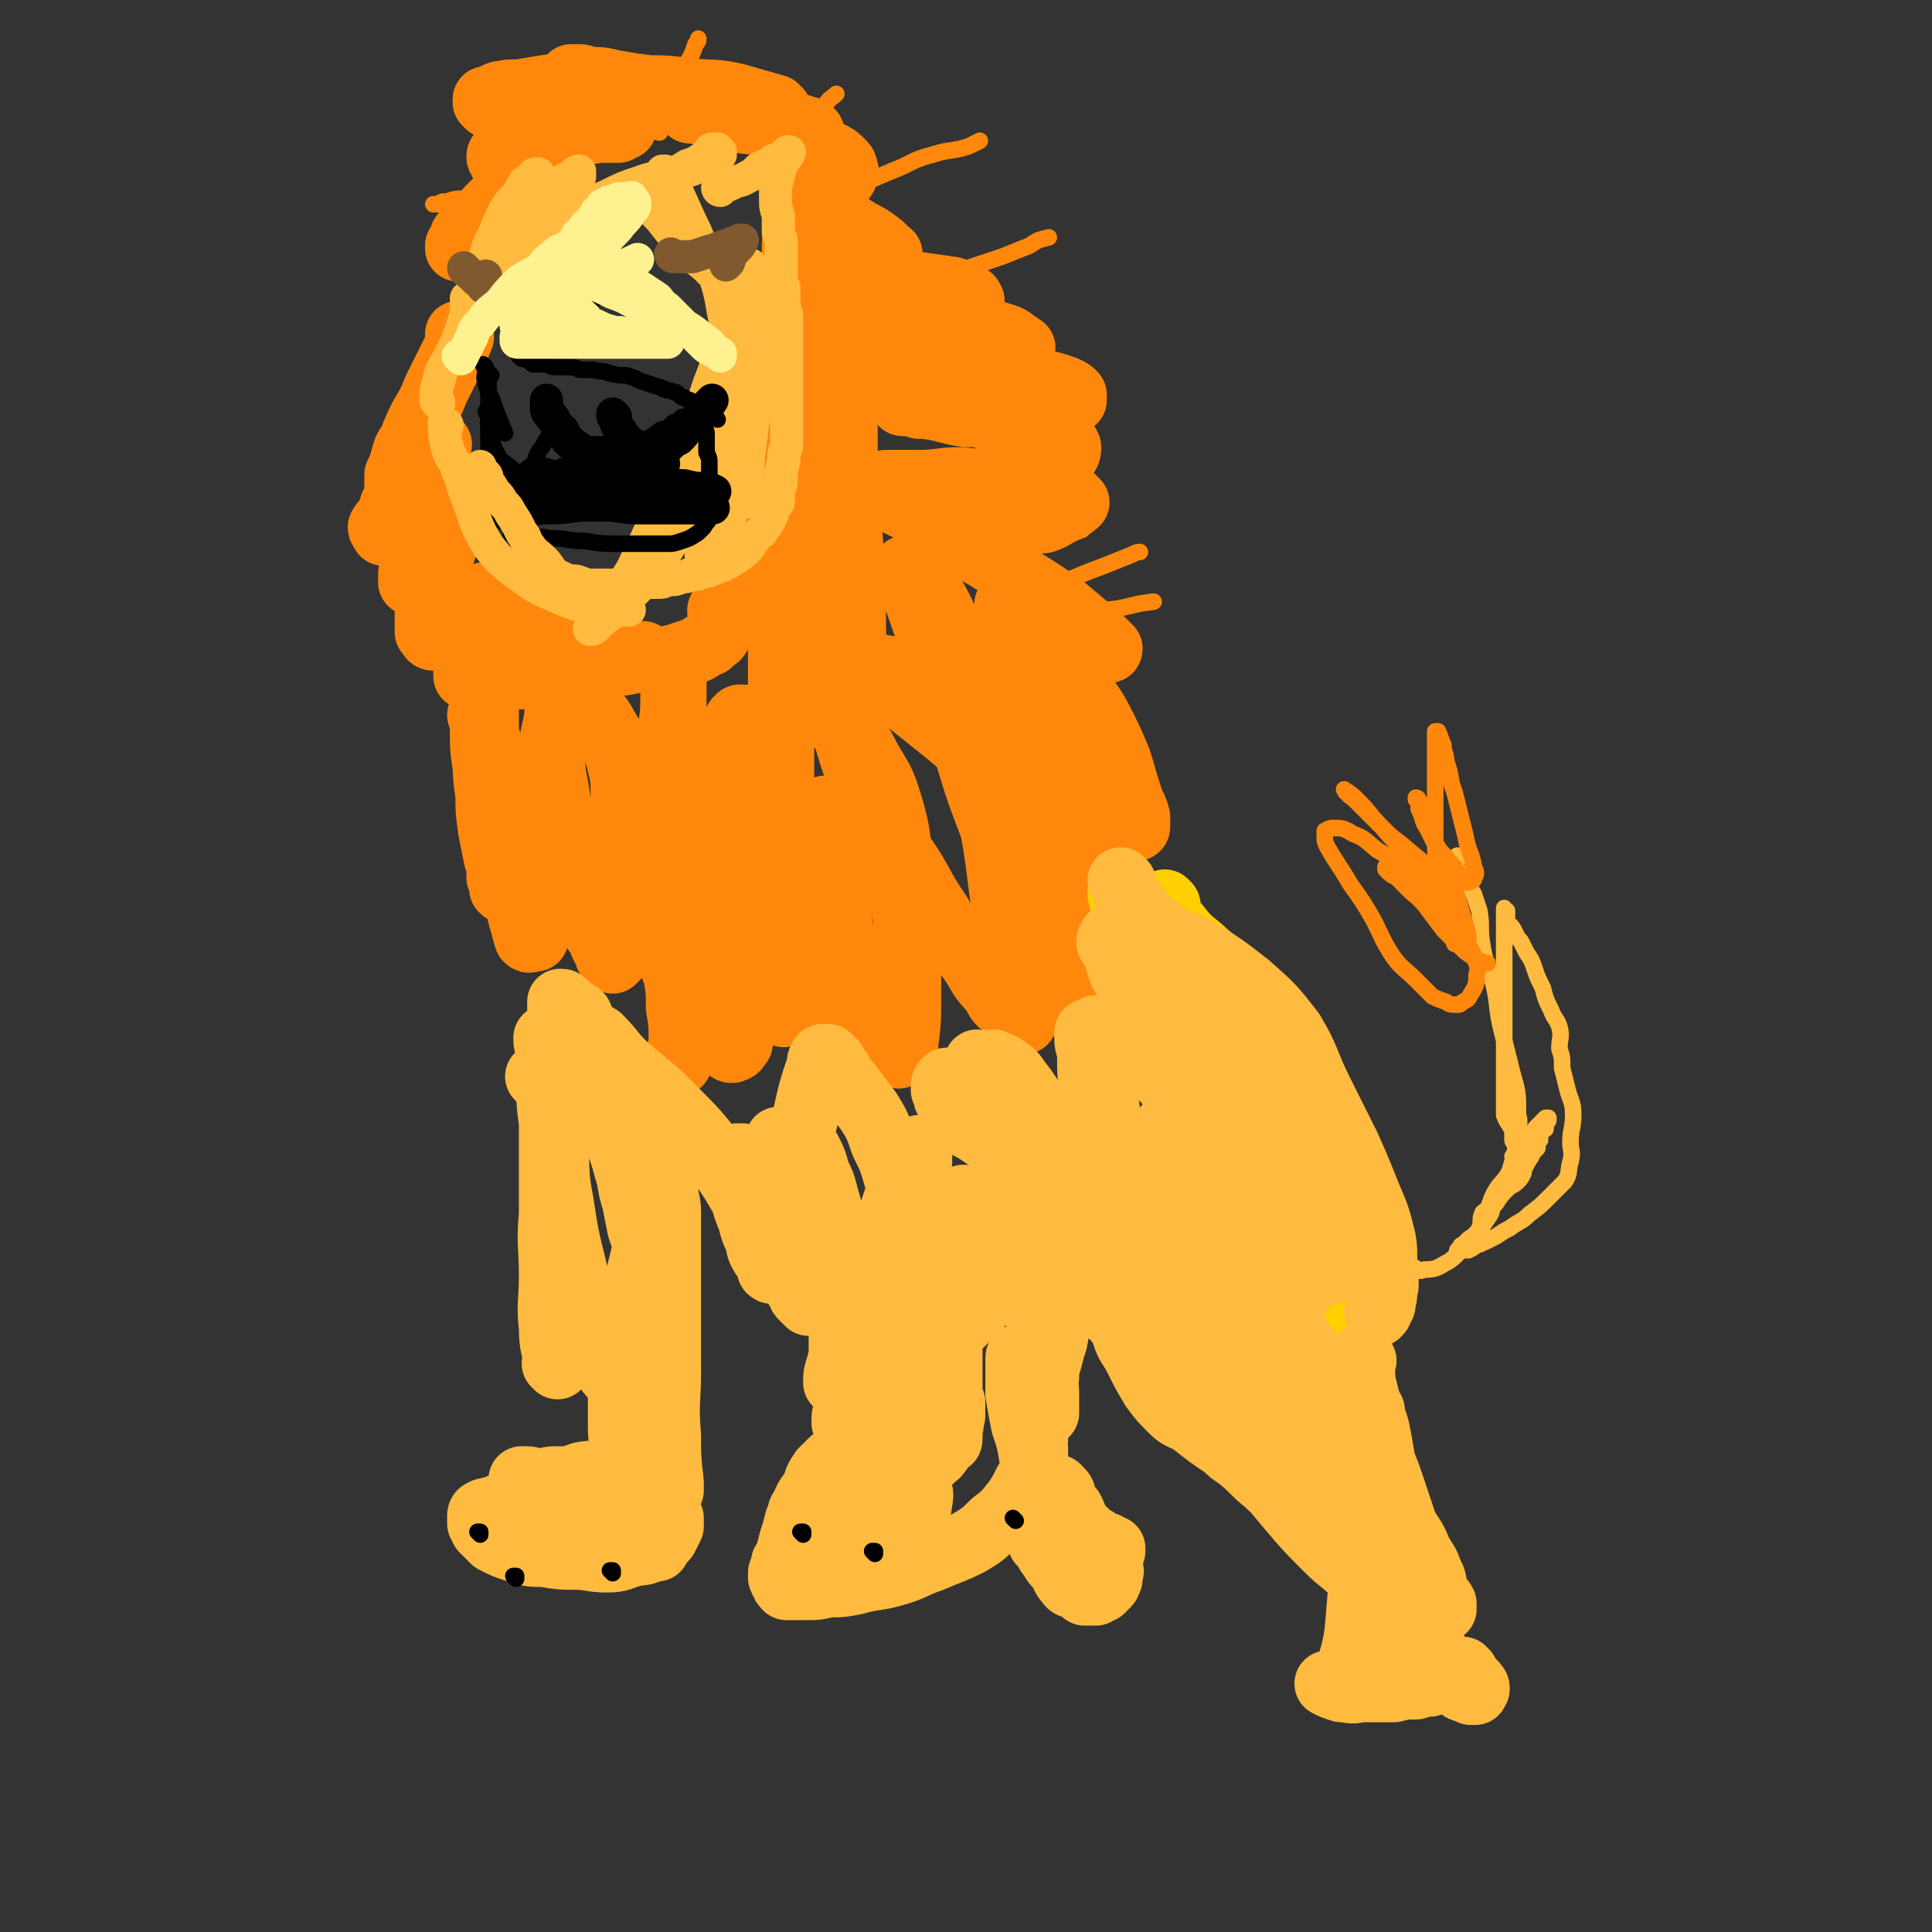 <svg viewBox='0 0 700 700' version='1.1' xmlns='http://www.w3.org/2000/svg' xmlns:xlink='http://www.w3.org/1999/xlink'><rect x="0" y="0" width="700" height="700" fill="#333333" stroke="none"/><g fill='none' stroke='#FF880C' stroke-width='24' stroke-linecap='round' stroke-linejoin='round'><path d='M167,122c0,0 -1,-1 -1,-1 0,0 1,0 1,1 -2,5 -2,5 -5,11 -2,4 -2,4 -4,8 -2,5 -2,5 -5,10 -2,4 -2,4 -4,9 -2,3 -2,3 -3,7 -1,3 -1,3 -2,5 0,2 0,2 0,4 0,0 0,0 1,1 0,0 0,0 0,0 1,-1 1,-1 2,-3 2,-2 2,-2 4,-4 2,-1 2,-1 3,-3 1,-1 1,-1 2,-2 0,-1 0,-1 1,-1 0,-1 0,-1 1,-2 0,0 1,0 1,-1 0,0 -1,0 -1,1 -1,0 -1,0 -1,1 -2,1 -2,1 -3,3 -3,3 -3,4 -5,7 -3,4 -3,4 -5,7 -2,3 -2,4 -3,7 -1,2 -2,2 -3,4 0,1 1,1 1,2 0,0 0,0 0,0 '/><path d='M150,184c0,0 -1,-1 -1,-1 0,0 0,1 1,1 5,-3 8,-8 11,-7 1,0 -2,4 -4,9 -2,5 -2,5 -4,11 -1,2 -1,2 -2,4 -1,2 -1,2 -1,4 -1,2 -1,2 -1,3 0,1 0,1 0,2 0,1 0,1 0,1 1,0 1,0 2,0 1,-1 1,-1 3,-2 1,-2 1,-2 3,-4 1,-2 1,-2 1,-4 1,-1 1,-1 1,-2 1,-1 1,-1 2,-1 0,0 0,-1 0,-1 0,1 -1,2 -1,4 -1,2 -1,2 -2,4 -1,4 -1,4 -2,8 -1,4 -1,4 -1,8 0,2 0,2 0,5 0,1 0,1 0,3 1,1 1,2 2,2 2,0 2,0 4,-1 4,-2 4,-2 7,-4 2,-1 2,-1 4,-3 1,-1 1,-1 2,-2 1,-2 1,-2 1,-3 0,-1 0,-1 1,-2 0,0 0,-1 0,0 0,0 -1,0 -1,1 0,1 0,1 -1,2 -1,2 -1,2 -2,4 -1,3 0,3 -1,6 0,3 0,3 -1,6 0,2 0,1 0,3 -1,2 -1,2 -1,4 0,1 0,1 0,2 0,0 0,1 0,1 0,-1 0,-1 1,-2 2,-3 2,-3 4,-6 3,-4 3,-4 6,-8 2,-2 2,-2 3,-5 2,-2 2,-2 3,-3 0,-1 0,0 1,-1 0,0 0,0 0,0 0,0 0,0 0,0 -1,1 -1,1 -2,3 -1,3 -1,3 -2,6 -1,2 -1,2 -2,5 -1,2 -1,2 -2,4 -1,2 -1,2 -1,4 0,1 0,1 0,2 0,1 1,1 1,1 1,0 1,0 2,0 2,1 2,0 4,0 3,0 3,0 5,0 4,-1 4,-1 8,-1 5,-1 5,-1 10,-2 4,0 4,0 9,-1 3,0 3,-1 6,-1 2,-1 2,-1 5,-1 1,0 1,0 3,-1 0,0 1,0 1,0 1,0 1,0 1,0 0,0 0,-1 0,-1 -1,0 -1,0 -3,0 -3,-1 -3,-1 -7,-2 -4,-1 -4,-1 -7,-1 -4,0 -4,0 -7,0 -3,0 -3,0 -6,-1 -2,0 -2,0 -4,0 -1,0 -1,0 -3,0 -1,0 -1,0 -2,1 0,0 0,0 -1,0 0,0 -1,0 0,0 0,0 0,0 1,0 4,1 4,1 8,2 7,2 7,3 13,4 5,0 5,0 11,0 5,-1 5,-1 11,-1 4,0 4,0 8,-1 3,-1 3,-1 6,-2 3,-1 3,-2 6,-3 1,-1 1,-1 1,-1 1,-1 2,-1 2,-2 1,-1 1,-1 1,-3 1,-1 1,-1 1,-2 0,-1 0,-1 0,-2 -1,0 -1,0 -1,-1 0,0 0,0 0,-1 1,0 1,0 1,-1 1,-1 1,-1 2,-2 1,-3 1,-3 2,-6 2,-5 2,-5 4,-9 4,-7 4,-7 7,-13 2,-7 2,-7 4,-13 3,-7 3,-7 5,-13 1,-5 1,-5 2,-10 1,-3 1,-3 2,-6 0,-2 0,-2 0,-3 0,-1 0,-1 0,-2 0,0 0,0 0,-1 0,0 0,0 0,0 0,0 0,0 0,0 0,0 0,0 -1,1 0,1 0,1 -1,2 0,2 0,2 -1,4 -1,4 -1,3 -2,7 -1,4 0,4 -1,8 0,2 -1,2 -1,5 -1,2 -1,2 -1,5 0,2 0,2 0,4 1,1 1,1 1,2 0,0 0,0 0,1 0,1 0,1 0,1 0,1 0,1 0,1 0,0 0,-1 0,-1 1,-3 1,-3 2,-7 2,-6 2,-6 4,-13 3,-6 3,-6 5,-12 2,-5 2,-6 3,-11 1,-5 2,-5 2,-9 0,-4 0,-4 0,-7 0,-3 -1,-3 -1,-6 -1,-3 -1,-3 -2,-6 0,-3 0,-3 -1,-5 0,-2 0,-2 -1,-4 -1,-1 -1,-1 -2,-3 -1,-1 -1,-1 -2,-3 0,-1 0,-1 -1,-2 -1,-2 -1,-2 -1,-3 0,-1 0,-1 0,-1 0,-1 0,-1 0,-1 0,0 0,-1 0,0 1,0 1,0 2,1 1,2 1,2 2,3 2,4 2,4 4,9 2,5 2,5 4,11 2,6 2,6 4,13 1,8 1,8 2,15 0,8 0,8 0,16 0,7 0,7 0,14 -1,7 0,7 -1,14 -1,5 -1,5 -2,11 -1,4 -1,4 -2,9 -1,2 -2,2 -3,4 -2,3 -1,4 -2,7 -1,2 -1,1 -2,3 0,1 0,1 -1,3 0,1 -1,1 -1,2 0,0 1,0 1,1 0,0 0,1 0,0 1,-2 1,-3 2,-6 1,-5 2,-5 3,-9 1,-9 1,-9 2,-18 1,-8 2,-8 2,-16 1,-8 1,-8 2,-16 0,-7 1,-7 0,-15 0,-4 0,-4 -1,-9 0,-4 0,-4 0,-9 -1,-4 -1,-4 -2,-7 0,-3 0,-3 -1,-6 0,-1 0,-1 0,-3 -1,0 -1,0 -1,-1 0,0 0,-1 0,-1 0,0 0,0 0,0 0,1 0,1 0,2 1,5 1,5 2,9 1,10 1,10 2,21 1,13 1,13 2,27 1,14 2,14 3,29 1,13 0,13 1,25 0,9 0,9 1,19 0,5 0,5 -1,11 0,4 0,4 -1,8 -1,2 -1,2 -1,4 0,0 -1,0 -1,0 0,0 0,0 -1,0 0,-2 0,-2 -1,-3 -2,-4 -2,-4 -4,-8 -3,-7 -3,-7 -6,-13 -3,-5 -2,-5 -4,-10 -2,-5 -2,-5 -4,-10 -1,-3 -1,-3 -2,-6 -1,-3 -1,-3 -2,-5 0,-1 0,-1 0,-2 0,-1 0,-1 0,-1 0,-1 0,-1 0,-1 0,0 0,0 0,0 0,5 0,5 1,10 0,8 0,8 0,16 0,14 0,14 0,28 0,12 0,12 0,24 0,9 -1,9 0,19 0,5 0,5 1,11 0,2 0,2 0,5 0,1 0,2 0,3 0,0 0,-1 1,-1 0,0 0,0 0,0 -1,-3 -1,-3 -1,-6 -1,-7 0,-7 -1,-14 -1,-7 -1,-7 -3,-14 -1,-5 -1,-5 -2,-10 -1,-4 -2,-4 -3,-9 -1,-2 -1,-2 -2,-4 0,-1 0,-1 -1,-3 0,0 0,0 0,0 0,3 0,3 1,5 1,6 0,6 1,12 1,4 2,4 3,8 '/><path d='M176,237c0,0 -1,-1 -1,-1 0,3 1,4 1,7 0,10 0,10 0,19 0,6 0,6 0,11 0,8 0,8 1,15 0,6 0,6 1,13 1,5 1,5 2,10 1,3 1,3 1,7 1,2 1,3 1,4 1,1 0,0 0,0 1,-7 1,-7 1,-14 0,-8 0,-8 -1,-16 -1,-6 -1,-6 -2,-12 -1,-4 -1,-4 -2,-8 -1,-3 -1,-3 -2,-6 0,-2 0,-2 -1,-3 0,-2 0,-2 0,-3 -1,0 -1,-1 -1,-1 0,0 1,1 1,1 0,2 0,2 0,4 0,7 0,7 1,14 1,7 1,7 3,15 2,9 2,8 4,17 2,7 2,7 4,15 1,4 1,4 2,8 1,3 1,4 2,7 1,1 1,0 2,0 0,0 0,0 1,0 0,-1 0,-1 0,-3 0,-6 0,-6 0,-13 0,-8 0,-8 1,-17 0,-4 0,-4 1,-9 0,-4 0,-4 0,-8 0,-1 0,-1 0,-3 0,-1 0,-1 0,-2 0,0 1,-1 1,-1 1,1 1,2 2,4 1,4 1,5 3,9 3,9 2,9 5,17 3,7 3,7 6,13 2,6 2,6 4,11 1,3 1,4 3,7 0,2 1,2 2,3 0,0 0,-1 1,-1 1,-3 1,-3 1,-6 2,-9 2,-9 2,-18 1,-8 1,-8 1,-17 0,-8 0,-8 -1,-17 0,-7 0,-7 -2,-15 -2,-6 -2,-6 -5,-11 -2,-4 -3,-4 -6,-7 -2,-3 -2,-4 -4,-6 -2,-1 -2,0 -3,0 -2,1 -2,1 -3,2 -1,3 -1,3 -1,7 -1,7 -2,7 -2,14 0,9 1,9 2,17 1,8 1,8 3,16 1,8 1,8 3,15 2,4 2,4 4,9 1,3 1,4 3,6 0,1 1,1 2,1 1,-1 2,-1 3,-2 3,-3 3,-3 5,-8 5,-8 5,-9 9,-18 4,-11 4,-11 6,-22 2,-9 2,-10 3,-19 0,-7 1,-7 1,-13 0,-4 0,-4 0,-7 0,-2 0,-2 0,-3 0,0 0,0 0,0 0,0 0,0 0,0 0,3 0,3 0,7 0,11 -1,11 0,21 0,11 0,11 1,21 1,10 1,10 3,21 1,8 2,8 4,17 1,6 1,6 2,11 1,4 0,5 2,8 1,1 1,0 3,1 0,0 0,0 0,0 0,-4 1,-4 1,-8 1,-11 1,-11 2,-23 1,-11 1,-11 3,-22 1,-9 1,-9 1,-18 1,-7 0,-7 1,-13 0,-3 0,-4 0,-7 1,-1 1,-1 1,-1 1,0 0,0 0,0 -1,8 -1,8 -3,15 -3,15 -3,15 -6,30 -2,15 -2,15 -4,31 -3,12 -3,12 -5,25 -1,7 -1,6 -2,13 -1,4 -1,4 -2,8 0,1 0,1 0,2 0,0 0,1 0,1 0,0 0,-1 0,-1 0,-3 1,-3 1,-7 0,-6 0,-6 -1,-12 0,-6 0,-6 -1,-12 0,-6 0,-6 -1,-13 -1,-3 -1,-3 -2,-7 -1,-2 -1,-2 -2,-5 0,-1 0,-1 -1,-1 -1,-1 -1,0 -1,-1 0,0 -1,0 -1,0 1,3 1,4 1,7 2,6 2,6 4,12 2,6 2,6 5,12 3,6 3,6 7,11 2,4 3,3 6,6 2,3 1,3 3,5 1,1 2,2 3,1 1,0 1,-1 2,-2 1,-6 1,-6 2,-11 2,-10 1,-10 2,-19 0,-7 0,-7 0,-13 0,-7 1,-7 1,-13 0,-2 0,-2 0,-5 0,-2 0,-2 0,-4 0,0 0,-1 0,-1 0,1 0,1 0,2 1,4 1,4 2,7 1,8 1,8 2,16 1,6 1,6 2,12 1,5 1,5 3,10 0,3 1,3 2,6 0,1 0,1 0,2 0,1 0,0 1,0 0,0 0,0 0,0 0,-3 0,-3 0,-7 0,-6 0,-6 -1,-12 0,-9 0,-9 -1,-17 0,-9 0,-9 0,-17 -1,-8 -1,-8 -1,-16 -1,-5 -1,-5 -1,-10 -1,-3 -1,-3 -1,-6 0,0 0,-1 0,-1 0,0 0,0 0,0 0,1 0,1 0,3 1,7 2,6 3,13 1,12 0,12 2,23 1,10 1,10 3,19 2,8 3,8 5,15 2,5 2,5 5,10 2,4 1,5 4,8 0,1 1,1 2,2 1,0 1,0 2,0 0,-1 0,-1 0,-2 -1,-4 0,-4 -1,-8 0,-10 0,-10 0,-21 -1,-8 -1,-8 -1,-16 0,-7 1,-7 0,-15 0,-5 -1,-5 -2,-10 -1,-3 -1,-3 -2,-6 0,-1 0,-1 -1,-3 0,0 0,0 0,0 0,1 0,1 1,2 0,7 -1,7 0,13 1,9 1,9 2,18 2,9 2,9 4,18 3,8 2,9 5,17 3,5 3,5 6,10 2,4 2,5 4,8 2,2 2,3 4,3 1,1 1,0 2,-1 1,-1 1,-1 1,-3 1,-8 1,-8 1,-16 0,-10 0,-10 0,-20 -1,-12 -1,-12 -3,-25 -1,-12 0,-12 -3,-23 -3,-10 -3,-10 -8,-18 -3,-6 -3,-6 -7,-11 -2,-4 -2,-4 -4,-7 -1,-2 -2,-1 -2,-3 -1,-2 0,-2 0,-4 0,0 0,0 -1,0 0,0 0,0 0,0 0,1 0,1 1,2 2,7 2,7 5,15 3,10 3,10 8,19 6,12 6,11 12,23 7,10 6,11 13,21 5,9 6,9 12,17 4,6 3,6 8,11 2,4 2,4 5,6 2,2 2,2 4,3 1,1 1,2 2,2 0,0 0,-1 0,-2 0,-5 0,-5 -1,-11 -2,-11 -3,-11 -5,-23 -3,-16 -2,-16 -5,-33 -3,-18 -3,-18 -7,-36 -3,-15 -3,-15 -7,-29 -3,-10 -3,-11 -8,-20 -2,-3 -3,-3 -6,-6 -1,-2 -1,-2 -3,-3 0,0 -1,-1 -1,-1 0,2 1,2 2,5 4,11 4,11 8,23 4,14 4,14 9,28 6,18 5,18 12,36 5,14 6,14 12,28 5,10 5,10 10,20 3,7 3,7 6,13 2,3 3,3 4,7 1,1 1,1 1,3 1,1 1,1 1,2 0,0 0,-1 0,-2 0,-2 0,-2 -1,-3 -2,-12 -2,-12 -4,-24 -2,-15 -2,-15 -4,-29 -3,-15 -3,-15 -7,-29 -3,-10 -3,-10 -7,-19 -2,-6 -2,-6 -5,-12 -2,-3 -1,-4 -3,-6 -1,-1 -1,-1 -3,-1 0,0 0,0 0,0 0,0 0,0 0,0 0,0 0,0 0,0 2,3 2,3 3,6 4,8 4,8 8,15 4,8 4,8 8,16 4,8 4,8 8,16 1,4 1,4 3,8 1,2 1,2 2,5 1,0 2,1 1,1 0,-1 -1,-2 -3,-4 -9,-11 -9,-11 -20,-21 -12,-11 -12,-11 -25,-22 -10,-8 -10,-8 -20,-16 -8,-6 -8,-6 -16,-12 -3,-2 -4,-2 -8,-4 -2,-1 -1,-1 -3,-2 0,0 0,0 -1,0 0,-1 0,0 0,0 0,0 0,0 0,0 0,1 1,1 1,1 3,2 3,2 5,3 9,3 9,4 18,6 7,1 7,2 15,2 9,0 9,-1 18,-2 6,-1 6,-1 11,-2 5,-1 5,-1 9,-3 3,0 3,-1 5,-2 2,0 2,-1 3,-1 1,-1 1,0 3,0 1,0 1,0 2,0 0,0 0,0 0,0 0,0 0,0 -1,0 -2,1 -2,1 -4,1 -4,1 -4,1 -9,2 -3,0 -3,0 -7,0 -3,0 -3,0 -5,0 -2,0 -2,0 -3,0 -1,0 -2,-1 -2,0 -1,0 -1,0 -1,1 1,2 1,2 3,4 5,5 5,4 10,9 4,5 3,5 7,10 4,4 5,4 9,8 5,5 5,5 9,10 3,4 3,4 6,8 2,3 3,3 5,6 2,2 2,2 4,4 1,1 1,1 2,2 0,0 0,1 1,1 0,0 0,0 0,0 1,0 1,0 1,0 1,0 1,0 1,-1 0,-2 0,-2 0,-3 -1,-4 -2,-4 -3,-8 -2,-6 -2,-7 -4,-13 -3,-7 -3,-7 -6,-13 -4,-8 -5,-7 -9,-15 -5,-6 -4,-6 -9,-12 -3,-5 -3,-4 -8,-9 -2,-2 -2,-2 -5,-4 -1,-1 -1,-1 -2,-2 0,-1 0,-1 0,-1 0,0 -1,0 -1,0 2,0 2,-1 3,0 2,0 2,0 4,1 4,1 4,1 7,2 4,2 4,2 8,4 3,1 2,2 5,4 1,1 2,1 3,2 2,2 2,2 4,3 1,0 1,0 2,0 0,0 1,1 1,0 -2,-2 -2,-2 -4,-4 -7,-6 -7,-6 -13,-11 -11,-8 -11,-7 -21,-14 -10,-7 -11,-6 -21,-13 -5,-3 -5,-4 -10,-7 -4,-2 -4,-2 -8,-4 0,-1 -1,-1 -1,-2 0,0 1,-1 2,-1 1,0 1,1 3,1 8,1 8,1 17,2 6,1 6,0 12,1 6,1 6,1 11,1 5,1 5,1 9,1 3,0 3,0 6,-1 2,0 2,0 4,-1 1,0 1,0 2,-1 0,0 0,0 0,0 -1,-1 -1,-1 -2,-2 -10,-2 -10,-2 -20,-4 -10,-1 -10,-1 -20,-2 -7,0 -8,1 -15,1 -6,0 -6,0 -11,0 -2,0 -2,0 -5,1 -1,0 -1,0 -1,0 0,0 0,0 0,0 2,1 2,1 5,2 6,1 6,2 12,2 9,1 9,1 17,0 7,-1 6,-2 12,-4 6,-2 6,-1 11,-3 4,-2 5,-1 8,-4 3,-1 4,-2 5,-4 1,-1 1,-2 1,-3 -1,-2 -1,-2 -3,-2 -7,-3 -8,-3 -16,-5 -8,-3 -8,-3 -16,-6 -6,-1 -6,-1 -11,-2 -4,0 -4,0 -8,0 -3,-1 -3,-1 -6,-1 -1,-1 0,-1 -1,-1 0,0 0,0 0,0 5,1 5,1 9,2 8,1 8,2 15,3 6,0 6,0 13,0 5,0 5,0 10,-1 4,0 4,0 8,-1 2,-1 2,-1 5,-2 1,0 2,0 3,-1 0,0 0,-1 0,-2 -1,-1 -1,-1 -3,-2 -8,-3 -9,-2 -18,-4 -9,-2 -9,-2 -18,-4 -7,-1 -7,-1 -14,-2 -5,-1 -5,-1 -10,-2 -3,0 -4,0 -7,-1 -1,0 -1,0 -1,-1 0,0 -1,0 0,0 0,-1 0,0 1,0 3,0 3,0 7,0 9,0 9,0 18,0 5,1 5,0 10,1 4,0 4,0 8,0 3,0 3,-1 6,-1 1,0 2,0 2,-1 1,0 0,0 -1,-1 -2,-1 -2,-2 -5,-3 -10,-3 -10,-3 -20,-6 -8,-2 -8,-2 -16,-3 -6,-1 -6,0 -12,-1 -4,-1 -4,-1 -8,-3 -3,-1 -3,-1 -5,-1 -1,-1 -1,-1 -2,-1 -1,0 -1,0 -1,0 0,0 0,0 0,0 2,0 2,0 4,0 7,0 7,0 14,1 6,0 6,0 12,0 6,0 6,0 11,0 4,0 4,0 8,1 2,0 2,0 3,0 0,0 0,0 0,0 -1,-1 0,-1 -1,-1 -3,-2 -3,-2 -6,-3 -7,-1 -7,-1 -14,-2 -7,-2 -7,-2 -13,-3 -4,-1 -4,-1 -8,-2 -3,0 -3,0 -6,-1 -2,-1 -1,-1 -3,-2 -1,0 -1,0 -2,0 0,0 0,0 0,0 2,-1 2,-1 4,-1 4,0 4,0 7,0 3,-1 3,0 6,-1 2,0 2,0 5,-1 0,0 2,0 1,0 -1,-1 -2,-2 -3,-3 -4,-3 -4,-3 -8,-5 -3,-2 -3,-2 -6,-4 -2,-1 -3,-1 -5,-2 -1,-1 -1,-2 -3,-3 -1,-1 -1,-1 -2,-2 0,0 0,-1 -1,-2 0,0 -1,0 0,-1 0,0 0,0 1,-1 1,0 1,0 2,-1 2,0 2,0 3,-1 2,0 2,0 3,-1 1,-1 1,-1 2,-2 1,0 1,0 1,-1 1,-1 0,-1 0,-2 0,-1 0,-1 -1,-2 -2,-2 -2,-2 -4,-3 -3,-1 -3,-1 -6,-2 -3,-1 -3,-1 -6,-2 -2,-1 -2,-1 -3,-2 -1,0 -1,-1 -2,-1 -1,-1 -1,-1 -1,-1 0,0 0,0 0,0 0,0 0,0 1,0 1,0 1,0 2,0 1,0 1,0 2,0 2,0 2,0 3,0 1,0 1,1 2,1 1,-1 1,-1 1,-1 0,0 0,0 -1,-1 -2,0 -2,-1 -4,-1 -6,-1 -6,-1 -12,-2 -6,0 -6,0 -11,-1 -5,-1 -5,-1 -10,-2 -2,-1 -2,0 -4,-1 -1,0 -1,0 -2,0 0,0 0,0 0,0 0,0 0,0 0,0 2,0 2,0 3,0 3,0 3,1 5,1 3,0 3,0 7,0 3,1 3,1 6,1 3,0 3,0 5,0 2,0 2,0 4,-1 1,0 1,0 2,0 0,0 0,0 0,-1 0,0 -1,0 -1,-1 -7,-2 -7,-2 -14,-4 -8,-2 -9,-1 -18,-2 -8,-1 -8,-1 -16,-1 -5,-1 -5,-1 -11,-2 -4,-1 -4,-1 -9,-1 -2,-1 -2,-1 -4,-1 -1,0 -1,0 -2,0 0,0 1,0 1,0 0,0 0,0 0,0 3,1 3,1 5,2 7,2 7,2 14,3 6,1 6,0 13,1 3,0 3,1 6,1 4,0 4,0 8,0 2,0 2,0 3,0 2,0 2,0 3,0 0,-1 0,-1 0,-1 -2,0 -2,0 -5,0 -10,-1 -10,-1 -20,-2 -7,-1 -7,-1 -15,-1 -8,0 -8,-1 -16,0 -7,1 -7,1 -13,2 -5,1 -5,0 -9,1 -2,0 -2,1 -3,1 -2,1 -2,1 -3,1 0,0 0,0 0,0 0,0 0,1 0,1 0,0 0,0 1,1 2,1 2,1 4,2 3,1 3,1 6,2 5,1 5,0 10,1 6,1 6,1 12,2 5,0 5,0 9,1 2,0 2,0 4,0 2,0 2,0 3,0 0,0 1,0 1,0 -1,0 -1,0 -2,1 -4,0 -4,0 -7,0 -6,1 -6,1 -12,2 -4,1 -4,1 -8,2 -3,1 -3,1 -6,2 -2,1 -2,1 -4,2 -1,0 -1,0 -3,0 -1,0 -1,0 -2,1 -1,0 -1,0 -1,1 0,0 0,0 0,0 1,1 1,1 1,2 1,0 1,0 2,1 1,0 1,0 2,1 1,0 1,0 2,0 1,0 1,1 2,1 1,0 1,0 1,0 0,0 0,0 0,0 0,1 0,1 -1,2 -1,2 -1,2 -3,4 -4,3 -5,3 -9,7 -3,3 -3,4 -6,7 -2,2 -2,1 -4,3 -1,1 0,2 -1,3 -1,1 -1,1 -1,1 0,0 0,1 0,1 0,-1 1,-1 1,-2 2,-2 2,-2 4,-3 2,-3 2,-3 5,-5 3,-3 3,-3 6,-7 0,-1 0,-1 1,-1 '/></g>
<g fill='none' stroke='#FF880C' stroke-width='6' stroke-linecap='round' stroke-linejoin='round'><path d='M322,103c0,0 -1,0 -1,-1 0,0 0,1 1,1 5,0 5,-1 10,-1 5,-1 5,-1 9,-2 5,-1 5,-1 10,-3 6,-2 6,-2 12,-4 5,-2 5,-2 10,-4 3,-2 3,-2 7,-3 '/><path d='M341,143c0,0 -2,-1 -1,-1 3,-1 4,0 8,-1 6,-1 6,-1 12,-3 3,0 3,0 5,-1 0,0 0,0 0,0 '/><path d='M366,178c0,0 -1,-1 -1,-1 0,0 0,1 0,1 0,0 0,0 0,0 1,0 -1,0 0,-1 3,-1 4,-1 7,-2 0,0 0,0 1,0 '/><path d='M371,223c0,0 -2,-1 -1,-1 3,0 4,0 7,0 4,-1 4,-1 8,-2 '/><path d='M386,234c0,0 -1,-1 -1,-1 0,0 0,1 0,1 7,0 7,-1 14,-1 '/><path d='M397,272c0,0 -1,-1 -1,-1 0,0 0,0 0,1 0,0 0,0 0,0 6,0 6,0 11,0 1,0 1,0 2,0 '/><path d='M387,330c0,0 -1,-1 -1,-1 0,0 0,0 0,1 0,0 0,0 0,0 7,0 7,0 14,0 '/><path d='M389,324c0,0 -1,-1 -1,-1 0,0 0,1 0,1 4,1 4,1 7,1 '/><path d='M394,222c0,0 -1,-1 -1,-1 0,0 0,1 0,1 4,0 4,0 8,-1 9,-1 8,-2 17,-3 '/><path d='M375,216c0,0 -2,0 -1,-1 4,-2 5,-1 9,-3 9,-4 9,-4 17,-7 5,-2 5,-2 10,-4 2,-1 2,-1 3,-1 '/><path d='M375,199c0,0 -2,-1 -1,-1 3,-1 4,0 7,-1 6,-2 5,-3 11,-5 1,-1 1,-1 2,-2 '/><path d='M390,246c0,0 -1,-1 -1,-1 0,0 0,0 0,1 0,0 0,0 0,0 1,0 0,-1 0,-1 2,1 3,2 6,4 '/><path d='M283,58c0,0 -1,0 -1,-1 0,0 0,1 1,1 2,-3 1,-4 3,-8 2,-2 3,-2 5,-5 4,-4 4,-4 8,-7 2,-3 2,-2 4,-4 '/><path d='M297,72c0,0 -1,0 -1,-1 0,0 0,1 1,1 0,0 0,0 0,0 0,0 -1,0 -1,-1 2,0 3,0 6,-1 3,-1 3,-1 7,-2 7,-3 7,-3 14,-6 8,-3 7,-4 15,-6 6,-2 7,-1 13,-3 2,-1 2,-1 4,-2 '/><path d='M239,48c0,0 -1,0 -1,-1 0,0 0,1 1,1 0,0 0,0 0,0 0,-4 0,-4 1,-7 1,-2 0,-2 1,-4 2,-5 3,-5 6,-9 1,-3 1,-4 3,-7 1,-2 1,-2 2,-5 1,-1 1,-1 1,-2 '/><path d='M192,47c0,0 0,0 -1,-1 -3,-2 -3,-2 -6,-4 0,0 0,0 0,0 0,0 0,0 0,0 '/><path d='M169,73c0,0 0,-1 -1,-1 -3,0 -3,0 -6,1 -2,0 -2,0 -3,1 -1,0 -1,0 -2,0 '/></g>
<g fill='none' stroke='#FFD000' stroke-width='24' stroke-linecap='round' stroke-linejoin='round'><path d='M407,325c0,0 -1,-1 -1,-1 1,4 1,6 4,9 6,7 7,6 13,12 6,5 5,5 11,9 9,7 9,6 18,13 '/><path d='M423,328c0,0 -1,-1 -1,-1 1,3 1,5 4,8 4,5 4,5 9,9 5,5 6,4 11,10 5,6 5,6 9,13 4,7 4,8 8,15 4,8 4,8 9,17 4,8 4,8 7,16 4,8 3,8 6,16 2,7 3,7 5,15 1,6 2,6 2,13 0,4 -1,4 -2,8 -1,4 -1,4 -3,8 '/></g>
<g fill='none' stroke='#FFBB40' stroke-width='24' stroke-linecap='round' stroke-linejoin='round'><path d='M407,320c0,0 -1,-1 -1,-1 2,4 2,5 5,9 4,5 4,5 9,9 4,4 4,4 9,9 7,8 8,7 16,15 7,8 6,9 12,17 6,9 6,9 11,19 4,7 3,8 7,16 3,7 3,7 6,15 1,4 1,4 2,8 1,5 1,5 1,9 0,1 0,1 0,3 0,1 0,1 0,3 0,1 0,1 -1,3 0,1 0,1 -1,2 0,1 0,1 0,2 -1,1 -1,1 -1,1 0,1 0,1 0,1 0,0 0,0 0,0 0,0 0,0 0,1 0,0 0,0 0,0 1,-3 1,-4 1,-7 0,-4 0,-5 -2,-9 -3,-7 -4,-7 -8,-15 -4,-9 -4,-9 -9,-18 -5,-11 -5,-11 -10,-22 -5,-9 -4,-10 -10,-19 -3,-6 -4,-7 -9,-12 -3,-3 -4,-3 -8,-6 -2,-2 -2,-2 -5,-5 -2,-1 -2,-1 -3,-3 -2,-2 -2,-2 -3,-4 -1,-1 -1,-1 -2,-2 0,0 0,0 0,0 0,0 0,0 0,0 0,-1 0,-1 0,-1 0,0 0,0 0,-1 1,0 1,0 1,-1 0,0 1,0 1,0 3,1 3,2 7,3 5,3 6,2 11,5 10,6 10,6 19,13 9,8 9,8 16,17 6,10 5,11 10,21 5,10 5,10 10,20 4,9 4,9 8,19 3,7 3,7 5,15 1,5 0,6 1,12 0,2 0,2 0,5 -1,3 0,3 -1,5 0,2 0,2 -1,3 0,1 0,1 -1,2 0,0 0,-1 0,-1 0,0 0,0 0,1 '/><path d='M486,450c0,0 -1,-1 -1,-1 0,0 0,0 0,1 0,0 0,0 0,0 1,0 0,-1 0,-1 0,0 0,0 0,1 0,0 0,0 0,0 -2,3 -2,3 -5,7 -2,2 -2,2 -4,4 -2,2 -2,2 -4,4 -1,2 -1,2 -2,5 -1,2 -1,2 -2,4 0,1 0,1 -1,3 0,1 0,1 0,3 0,1 1,1 2,3 1,1 1,1 2,3 2,2 2,2 4,5 3,3 3,3 6,6 2,3 2,3 5,5 3,3 2,3 6,5 1,1 1,1 3,2 1,1 1,1 2,2 '/><path d='M494,493c0,0 -1,-1 -1,-1 0,0 0,0 0,1 1,4 0,4 1,9 1,4 1,4 2,8 1,4 2,4 3,9 1,5 1,6 2,11 2,5 2,5 4,11 2,6 2,6 4,12 3,5 3,4 5,9 2,4 3,4 4,8 2,3 1,3 2,7 1,2 2,2 3,4 0,1 0,1 0,2 '/><path d='M516,600c0,0 -1,-1 -1,-1 0,0 0,0 0,0 0,0 0,0 0,0 1,1 0,0 0,0 0,0 0,0 0,0 0,0 0,0 0,0 1,1 0,0 0,0 0,0 0,0 0,0 0,0 0,0 0,0 -2,3 -2,3 -5,5 -3,1 -3,1 -6,2 -3,1 -3,1 -6,2 -3,0 -3,0 -6,1 -2,1 -2,1 -4,1 0,0 0,0 0,0 0,0 0,0 0,0 0,0 0,0 0,0 0,0 0,0 0,0 0,-1 0,-1 0,-2 2,-9 3,-9 4,-18 1,-12 1,-12 2,-24 0,-3 0,-3 0,-7 '/><path d='M507,586c0,0 -1,-1 -1,-1 0,0 0,0 0,0 0,0 0,0 0,0 1,1 0,0 0,0 0,0 1,1 0,0 -3,-2 -3,-2 -7,-6 -4,-4 -4,-5 -8,-9 -5,-5 -5,-4 -10,-9 -7,-7 -7,-7 -13,-14 -5,-6 -5,-6 -10,-12 -5,-6 -5,-6 -10,-12 -3,-4 -2,-5 -6,-8 -3,-4 -3,-4 -8,-8 -3,-2 -3,-2 -7,-4 -3,-2 -3,-2 -6,-3 -1,-1 -1,-1 -1,-1 -1,0 -1,0 -2,-1 0,0 0,0 0,0 0,-1 0,-1 -1,-1 0,0 0,0 0,0 1,0 1,0 2,0 1,0 1,0 3,1 4,1 4,1 7,3 6,2 6,3 11,6 7,3 8,2 14,6 4,2 4,2 7,5 2,2 2,3 5,6 2,2 2,2 4,5 1,2 0,2 1,4 1,0 2,0 2,1 1,1 1,1 1,2 1,1 1,1 1,2 0,1 1,1 1,2 0,1 0,1 -1,2 0,0 0,0 0,0 -1,1 -2,1 -2,1 -2,-1 -2,-1 -3,-1 -3,-1 -3,-1 -6,-2 -3,-1 -3,-1 -5,-3 -5,-4 -5,-5 -10,-9 -3,-2 -3,-2 -5,-4 -6,-4 -6,-4 -11,-8 -4,-3 -5,-2 -8,-5 -4,-4 -4,-4 -7,-8 -3,-5 -3,-5 -5,-9 -2,-4 -2,-4 -4,-7 -2,-4 -1,-4 -3,-7 -2,-3 -3,-3 -4,-5 -1,-2 0,-3 0,-5 1,-1 1,-1 1,-2 0,0 -1,0 -1,-1 0,-1 0,-1 1,-1 0,-1 0,-1 0,-2 0,0 0,0 0,-1 1,0 1,0 2,0 1,1 1,1 3,1 5,2 5,2 10,5 6,4 6,4 13,9 8,7 8,6 16,13 8,7 8,7 14,15 7,8 6,9 12,17 5,8 4,8 10,15 4,4 5,3 10,7 4,3 4,3 8,6 2,1 2,1 3,2 1,1 0,2 1,2 0,1 1,1 1,0 0,0 -1,-1 -2,-2 -5,-8 -5,-8 -11,-16 -7,-8 -9,-7 -16,-16 -10,-13 -10,-14 -18,-29 -6,-11 -6,-11 -11,-23 -4,-10 -3,-11 -8,-21 -3,-6 -4,-6 -8,-12 -4,-6 -4,-6 -8,-12 -1,-3 -1,-3 -1,-5 -1,-3 -1,-3 -2,-6 0,-1 0,-1 0,-2 0,-1 1,-1 1,-1 1,-1 0,-1 1,-2 0,0 0,0 0,0 0,0 0,0 0,0 1,1 1,0 2,1 2,4 2,4 4,8 6,8 6,8 11,17 7,10 7,10 13,21 7,15 6,15 12,31 7,17 6,17 14,34 6,16 6,15 14,30 6,13 6,13 13,25 5,9 4,9 9,18 3,4 3,3 6,7 2,3 2,3 4,5 1,2 1,1 3,1 2,1 2,1 4,2 0,0 0,1 0,2 1,0 1,0 2,0 0,1 0,0 0,1 1,0 1,0 1,1 0,0 0,0 -1,1 0,0 1,0 0,0 0,0 0,0 -1,0 -1,-1 -1,-1 -2,-1 -1,0 -1,0 -2,-1 -2,-1 -2,-1 -3,-2 -2,0 -2,0 -3,-1 -2,-1 -2,-1 -3,-2 -1,0 -1,0 -3,-1 -1,-1 -1,-1 -2,-2 -2,-1 -2,-1 -3,-2 -2,-1 -2,-1 -3,-1 -2,0 -1,-1 -3,-1 0,0 0,0 -1,0 -1,0 -1,0 -1,-1 0,0 0,0 0,0 0,-1 0,-1 0,-1 0,-1 0,-1 0,-1 0,0 0,0 0,0 '/><path d='M488,609c0,0 -1,-1 -1,-1 0,0 0,0 0,0 0,0 0,0 0,0 -3,1 -3,1 -6,2 0,0 0,0 0,0 2,1 2,1 5,2 3,0 3,1 7,0 6,0 6,0 12,0 4,-1 4,-1 8,-1 3,-1 3,-1 5,-1 3,-1 3,-1 5,-1 2,-1 2,-1 4,-1 1,-1 1,-1 3,-1 0,0 0,0 1,0 0,-1 0,-1 0,-1 0,0 0,0 -1,-1 0,0 0,0 -1,0 -2,0 -2,0 -4,0 -1,0 -1,0 -3,0 -2,0 -2,0 -4,0 -1,1 -1,0 -3,1 -1,0 -1,0 -3,1 -1,0 -1,0 -2,1 -1,0 -1,0 -2,1 0,1 1,1 1,2 '/><path d='M446,371c0,0 -1,-1 -1,-1 0,0 0,0 0,1 0,0 0,0 0,0 1,0 0,-1 0,-1 0,0 0,0 0,1 -1,2 -1,2 -2,4 -1,2 -2,2 -3,5 -1,7 0,7 -1,14 0,6 0,6 1,13 0,8 0,8 2,15 1,6 2,6 4,12 3,7 3,7 5,13 2,5 1,5 3,10 1,2 1,2 3,5 0,1 1,1 1,2 1,0 1,1 1,1 0,0 0,-1 -1,-1 0,-3 0,-4 -1,-7 -2,-10 -2,-10 -6,-20 -4,-10 -3,-11 -9,-20 -6,-11 -7,-10 -14,-19 -5,-6 -5,-6 -10,-11 -4,-5 -4,-6 -10,-9 -2,-1 -3,0 -6,0 -1,0 -1,0 -2,-1 -1,-1 -1,-1 -2,-1 0,0 0,-1 0,-1 0,3 0,3 0,5 1,4 1,4 1,8 1,7 1,7 2,14 1,6 1,6 3,12 2,7 1,8 4,14 3,7 3,7 8,12 5,5 5,5 11,8 5,3 5,3 10,5 5,1 5,1 10,1 5,1 5,1 10,0 3,0 3,0 5,-1 2,-1 2,-1 3,-2 2,-2 2,-2 2,-4 1,-3 0,-3 0,-7 -1,-6 -1,-6 -2,-11 -3,-7 -3,-7 -6,-13 -4,-7 -5,-7 -10,-14 -4,-5 -3,-7 -8,-11 -6,-5 -7,-4 -15,-8 -5,-2 -5,-2 -10,-4 -4,-2 -4,-2 -9,-4 -3,-1 -3,-1 -6,-2 -2,0 -2,0 -4,0 0,-1 0,0 -1,0 0,0 0,0 -1,1 0,0 -1,0 -1,0 0,1 0,1 0,2 0,2 0,2 1,5 0,8 0,8 1,16 1,8 1,8 2,17 2,8 2,8 3,16 2,9 1,9 4,17 2,6 2,6 6,11 2,4 2,5 6,7 3,2 4,1 8,1 3,0 3,-1 5,-2 2,-1 2,-1 3,-3 3,-6 3,-6 4,-13 1,-7 1,-7 1,-14 0,-9 0,-9 -2,-18 -2,-10 -2,-9 -5,-19 -2,-9 -2,-10 -6,-19 -2,-6 -3,-6 -7,-12 -3,-6 -3,-6 -6,-11 -2,-4 -3,-4 -5,-7 -2,-2 -2,-2 -4,-5 -1,-1 -1,-1 -1,-2 0,-1 1,-1 1,-2 0,0 0,0 0,0 0,1 0,1 0,1 0,2 0,2 1,4 2,6 1,6 4,11 3,6 4,6 7,12 4,8 3,8 7,16 3,7 3,7 6,15 3,7 3,7 6,13 2,5 2,5 4,9 1,3 1,3 1,7 0,2 -1,2 -1,4 -1,2 0,3 -1,5 0,2 -1,2 -1,4 -1,1 -1,2 -2,3 -2,3 -2,2 -4,4 -2,1 -2,1 -4,3 -1,0 -1,1 -2,1 -1,1 -2,1 -3,2 -2,1 -2,2 -3,3 -1,0 -2,0 -3,0 -2,1 -2,1 -4,1 -3,-1 -4,-1 -7,-3 -4,-4 -4,-4 -7,-9 -6,-6 -5,-6 -10,-13 -5,-7 -5,-7 -10,-14 -4,-6 -5,-6 -9,-12 -3,-4 -3,-4 -5,-9 -2,-3 -2,-3 -3,-6 0,-2 0,-2 -1,-3 0,-1 0,-1 0,-2 0,0 0,-1 0,-1 0,0 0,0 0,0 1,0 1,0 1,0 2,1 3,1 4,2 3,2 3,2 5,5 4,5 4,6 8,11 3,5 3,5 6,10 2,3 3,3 4,7 2,3 2,3 3,6 1,1 1,2 2,3 1,1 1,1 2,1 0,1 0,1 1,2 0,0 0,0 0,1 0,0 0,0 0,0 0,0 0,0 0,0 -2,-1 -2,-1 -3,-2 -4,-2 -4,-2 -7,-4 -6,-3 -6,-3 -11,-6 -5,-2 -5,-2 -10,-5 -4,-2 -4,-2 -8,-5 -3,-2 -3,-2 -7,-4 -2,-2 -2,-2 -4,-4 -1,-1 0,-1 -1,-3 0,-1 0,-1 -1,-2 0,-1 0,-1 -1,-3 0,0 0,0 0,-1 0,0 0,0 0,-1 1,-1 0,-1 1,-1 0,-1 0,0 1,0 1,0 1,0 3,0 1,0 1,0 2,0 3,1 3,1 5,1 4,1 4,2 7,3 3,0 3,0 6,1 1,1 1,1 3,2 '/><path d='M355,386c0,0 -1,-1 -1,-1 0,0 0,0 0,1 3,4 3,4 6,8 4,5 4,5 8,10 '/><path d='M394,425c0,0 -1,-1 -1,-1 0,0 0,0 0,1 0,0 0,0 0,0 -2,4 -2,4 -5,8 -2,2 -2,2 -4,4 -5,5 -6,5 -11,11 -4,5 -4,5 -9,11 -4,4 -4,4 -7,8 -3,3 -3,4 -5,7 -2,1 -2,1 -3,3 -1,0 -1,0 -2,0 0,0 1,1 1,1 0,1 0,1 0,1 1,0 1,0 1,-1 3,-2 3,-2 5,-4 4,-5 4,-5 8,-11 4,-4 4,-4 8,-8 1,-2 1,-2 2,-3 1,-2 1,-2 3,-4 1,-2 1,-2 2,-3 0,-1 0,-1 1,-1 1,-1 0,-1 1,-2 0,0 0,0 0,0 0,1 0,1 0,2 0,1 0,1 0,2 0,2 0,2 -1,5 0,2 0,2 -1,4 0,3 -1,2 -1,5 -1,3 -1,3 -2,6 0,2 0,2 0,4 0,1 0,1 0,3 0,0 0,0 0,0 '/><path d='M387,460c0,0 -1,-1 -1,-1 0,0 0,0 0,1 0,0 0,0 0,0 1,0 0,-1 0,-1 0,0 0,0 0,1 0,3 0,3 0,7 -1,4 -1,4 -2,8 -1,5 -1,6 -2,11 -1,3 -1,3 -2,7 -1,3 -1,3 -1,6 -1,3 0,3 0,5 0,2 0,2 0,4 0,2 0,2 0,3 0,0 0,0 0,1 '/><path d='M370,493c0,0 -1,-2 -1,-1 0,6 0,7 0,13 1,6 1,6 2,11 2,6 2,6 3,12 2,6 1,6 3,11 1,5 1,5 3,10 1,3 1,3 3,7 1,2 1,3 2,5 1,1 1,0 2,1 1,1 0,1 1,2 0,0 0,1 0,1 0,0 1,0 1,0 0,-1 0,-1 1,-1 0,0 0,0 0,0 0,-1 -1,-1 -1,-2 0,-1 0,-1 -1,-2 -1,-3 -1,-3 -1,-6 -1,-2 -1,-2 -2,-4 0,-1 0,-1 -1,-3 0,-2 0,-2 -1,-3 0,-2 0,-2 0,-3 0,0 0,0 0,-1 0,0 0,0 0,-1 0,0 0,0 0,0 1,1 1,1 1,1 1,1 1,1 1,2 1,3 1,3 3,5 1,2 1,2 2,5 2,2 2,2 4,4 1,1 1,1 3,2 0,1 0,1 1,1 1,1 1,0 2,1 0,0 0,0 1,0 0,1 0,0 1,1 0,0 0,0 0,0 0,0 0,0 1,0 0,0 0,0 0,1 0,0 0,0 0,0 -1,1 -1,1 -1,2 0,1 0,1 0,2 0,1 0,1 0,2 0,1 1,1 0,2 0,1 0,1 0,2 -1,1 0,1 -1,2 0,0 0,0 -1,1 0,0 0,0 -1,0 0,1 0,1 0,1 -1,0 -1,0 -2,1 -1,0 -1,0 -2,0 -1,0 -1,0 -2,0 -1,-1 -1,-1 -3,-2 -1,-1 -2,0 -3,-2 -2,-2 -1,-2 -3,-5 -2,-2 -2,-2 -3,-4 -1,-1 -1,-1 -2,-3 0,-1 0,-1 -1,-2 -1,0 -1,0 -1,-1 -1,-1 0,-1 -1,-2 0,-1 1,-1 1,-1 0,0 0,0 0,0 '/><path d='M350,435c0,0 -1,-1 -1,-1 -1,4 0,5 0,10 -1,8 -2,8 -3,15 0,5 0,5 0,9 -1,6 -1,6 -2,11 0,6 0,6 0,12 0,5 0,5 0,10 0,5 -1,5 -1,11 0,2 0,2 0,5 0,2 0,2 0,4 0,1 0,1 0,1 0,0 0,0 0,0 0,0 0,0 0,0 1,0 1,0 1,-1 0,-2 0,-2 0,-3 1,-3 0,-3 1,-5 0,-2 0,-2 0,-5 -1,-2 -1,-2 -1,-4 0,-2 0,-2 0,-3 -1,-2 -1,-2 -2,-3 0,-1 0,-1 -1,-1 -2,-1 -2,0 -3,0 -3,0 -3,0 -5,1 -4,2 -4,2 -8,6 -5,4 -5,4 -9,9 -4,4 -4,4 -7,9 -4,5 -4,5 -7,9 -2,3 -2,3 -4,6 -2,3 -2,3 -4,6 0,1 0,2 -1,3 -1,1 -1,0 -2,1 -1,0 -1,1 -1,2 0,0 0,0 0,0 0,0 0,0 0,0 1,1 1,1 1,1 2,0 2,0 4,-1 4,0 4,0 7,-1 5,-3 5,-3 10,-6 5,-2 5,-1 10,-4 5,-2 5,-2 9,-5 3,-1 3,-2 6,-4 1,-2 2,-1 3,-3 1,-1 1,-2 1,-3 0,-1 0,-1 -1,-2 -1,-2 -1,-1 -3,-2 -2,-1 -2,-2 -5,-2 -3,-1 -3,0 -6,0 -4,0 -5,0 -8,2 -5,1 -5,2 -9,5 -4,2 -4,3 -7,6 -2,1 -2,1 -4,3 -2,3 -2,3 -3,7 -2,2 -2,2 -3,4 -1,3 -1,3 -2,6 0,2 0,2 0,5 0,1 -1,1 0,2 0,1 0,1 0,2 1,1 0,1 1,2 1,1 1,1 3,2 1,1 1,1 3,1 3,1 3,1 6,1 2,0 2,-1 4,-1 3,-1 3,-1 7,-2 3,-1 3,-1 6,-3 4,-2 4,-2 7,-4 2,-3 2,-3 4,-6 2,-3 2,-3 2,-5 1,-3 0,-4 -1,-7 0,-2 0,-2 -2,-4 -2,-3 -2,-3 -5,-5 -2,-2 -3,-2 -6,-2 -3,-1 -3,-1 -6,0 -3,0 -3,0 -6,1 -3,1 -4,1 -6,3 -2,4 -2,4 -4,8 -2,3 -3,2 -4,5 -3,4 -2,4 -4,8 -1,4 -1,4 -2,7 -1,4 -1,4 -2,7 -1,1 -1,1 -1,2 0,2 -1,2 -1,3 0,0 0,1 0,1 0,1 0,1 1,2 0,1 0,1 1,2 1,0 1,0 3,0 2,0 2,0 4,0 4,0 4,0 8,-1 5,0 5,0 10,-1 7,-2 7,-1 14,-3 7,-2 7,-3 13,-5 7,-3 8,-3 14,-6 5,-3 5,-3 9,-7 4,-3 4,-3 8,-8 2,-3 2,-3 4,-7 2,-2 2,-2 3,-5 0,-2 0,-2 0,-5 0,-1 0,-1 0,-2 -1,-2 0,-2 0,-3 0,-2 0,-2 0,-5 0,-2 0,-2 0,-4 0,-1 0,-1 0,-2 0,-2 0,-2 0,-4 0,-1 0,-1 0,-2 0,-1 0,-1 0,-1 0,-1 0,-1 0,-2 1,0 1,0 1,-1 0,-1 0,-1 0,-2 0,-1 0,-1 1,-2 0,-2 0,-2 1,-4 0,-2 0,-2 0,-4 1,-2 1,-2 2,-4 0,-3 0,-3 1,-6 1,-4 2,-4 2,-8 1,-3 1,-4 1,-7 1,-4 1,-4 2,-7 0,-2 0,-2 0,-5 1,-1 1,-1 1,-3 1,-2 0,-2 0,-4 0,-1 0,-1 0,-2 0,-1 1,-1 1,-2 0,-2 0,-2 0,-3 0,-1 0,-1 0,-2 0,-1 -1,-1 -1,-2 0,-1 0,-1 0,-2 -1,-2 -1,-2 -1,-3 -1,-1 -1,-1 -2,-2 0,-1 0,-1 -1,-2 -1,-1 -1,-1 -3,-1 -1,-1 -2,-1 -3,-1 -5,3 -5,4 -9,8 -6,7 -6,7 -11,14 -8,12 -8,12 -16,24 -6,9 -5,9 -11,18 -6,7 -6,7 -11,15 -3,4 -3,4 -6,8 -1,3 -1,4 -4,5 0,1 -1,0 -2,0 0,0 0,0 -1,0 0,1 0,0 0,0 0,0 0,1 0,0 0,-2 0,-2 1,-5 1,-7 1,-7 3,-13 2,-10 2,-10 5,-19 4,-11 4,-11 7,-22 3,-9 4,-8 6,-17 2,-6 1,-6 3,-13 0,-2 1,-2 2,-5 0,-2 0,-2 0,-4 0,0 0,0 0,-1 0,0 0,0 0,0 -1,3 -1,4 -3,7 -4,8 -4,8 -7,17 -4,8 -3,8 -6,16 -3,8 -3,8 -6,16 -2,7 -2,7 -4,14 -2,5 -2,5 -3,9 -1,3 -1,3 -1,6 0,0 0,0 1,0 0,0 0,0 0,0 0,0 0,0 0,0 0,-4 0,-4 1,-7 0,-8 0,-8 0,-15 0,-9 0,-9 0,-17 -1,-8 -1,-8 -3,-16 -1,-6 -1,-6 -3,-13 -1,-4 -1,-4 -3,-8 -1,-4 -1,-4 -3,-8 -2,-1 -2,-1 -4,-2 -1,-1 -1,-1 -3,-2 -1,0 -1,0 -2,0 0,0 0,0 -1,0 0,0 -1,0 -1,0 0,0 0,1 0,1 0,2 0,2 1,4 1,3 0,3 2,6 2,6 3,6 6,10 4,5 4,5 8,8 4,4 4,4 9,6 3,2 3,2 7,3 3,1 3,1 7,1 2,1 2,1 4,1 1,-1 1,-1 1,-2 1,-1 1,-1 1,-3 0,-3 0,-3 0,-6 -1,-8 -1,-8 -3,-15 -2,-7 -2,-7 -5,-13 -2,-6 -2,-6 -5,-11 -3,-4 -3,-4 -6,-8 -2,-3 -3,-3 -5,-7 -1,-1 -1,-1 -2,-3 -1,-1 -1,-1 -2,-2 -1,0 -1,0 -2,0 -1,1 -1,2 -1,3 -3,9 -3,9 -5,18 -2,8 -2,8 -3,16 -1,8 0,8 -1,15 -1,6 -1,6 -1,11 -1,5 -1,5 -1,10 1,3 0,3 1,7 0,2 1,1 2,3 0,1 0,1 1,2 0,1 0,1 1,2 1,1 1,1 2,2 0,0 0,0 1,0 0,0 0,0 1,0 0,0 1,0 1,0 0,-1 0,-2 -1,-3 -2,-5 -1,-5 -3,-9 -3,-7 -3,-7 -5,-14 -3,-5 -3,-5 -5,-11 -2,-4 -2,-4 -4,-8 -2,-3 -3,-3 -5,-5 -2,-2 -2,-2 -4,-3 -1,0 -1,0 -2,0 0,0 0,0 0,1 -1,0 0,0 0,1 0,2 0,2 0,4 1,4 1,4 2,7 1,5 1,5 3,10 1,4 1,4 3,8 0,2 0,2 1,4 1,2 2,2 3,4 0,1 0,1 0,2 0,0 1,1 1,0 0,0 0,-1 -1,-2 0,-3 0,-3 -1,-5 -3,-8 -3,-8 -7,-16 -5,-8 -5,-9 -11,-17 -8,-10 -8,-10 -17,-19 -8,-8 -9,-8 -17,-15 -5,-5 -4,-5 -9,-10 -3,-2 -4,-1 -7,-3 -2,-1 -1,-2 -3,-3 0,0 0,0 -1,-1 0,0 0,0 0,0 -1,0 0,0 -1,-1 0,0 0,0 0,0 0,-1 0,-1 0,-1 0,-1 0,-1 0,-1 1,0 1,0 1,0 0,0 0,-1 0,0 1,0 1,0 2,1 1,0 1,0 2,1 1,2 1,3 2,5 2,5 2,5 3,9 2,6 2,6 3,12 2,7 2,7 4,14 2,7 3,7 5,15 2,6 1,6 3,12 1,5 1,5 2,10 1,3 1,3 3,6 0,2 1,2 1,4 0,1 0,1 0,2 1,0 1,0 1,1 0,0 1,0 1,0 0,0 -1,0 -1,0 0,-2 0,-2 0,-3 -3,-9 -3,-9 -5,-18 -3,-9 -3,-9 -5,-17 -3,-10 -3,-10 -7,-19 -2,-7 -2,-7 -5,-14 -2,-5 -2,-5 -4,-11 -1,-3 -1,-3 -2,-6 -1,-2 -1,-2 -2,-4 -1,-1 -1,-1 -2,-1 0,-1 0,-1 -1,-1 0,-1 0,-1 -1,-1 0,0 0,0 0,0 0,0 0,0 0,1 0,3 0,3 1,5 0,2 0,3 0,5 2,5 2,5 4,9 1,4 2,4 4,8 2,3 2,3 4,6 1,2 1,2 3,4 2,2 2,2 5,4 2,2 2,2 4,3 1,1 1,1 3,1 1,0 1,0 2,0 1,0 0,0 1,-1 1,0 1,0 1,0 1,0 1,0 1,1 0,0 0,0 0,0 0,0 0,1 0,1 0,1 0,1 0,3 0,2 0,2 0,3 0,4 0,4 0,7 1,5 1,5 1,11 0,7 0,7 0,15 0,9 -1,9 0,18 0,9 1,9 1,18 0,8 0,8 0,17 0,7 0,7 1,15 1,5 1,5 2,10 1,4 1,4 1,8 0,1 0,2 0,3 1,1 1,0 1,1 0,0 0,1 0,1 0,-1 0,-1 0,-3 -1,-9 -1,-9 -1,-17 -1,-12 0,-12 0,-23 0,-12 0,-12 0,-24 0,-9 0,-9 0,-19 0,-7 0,-7 0,-15 0,-4 -1,-4 -1,-9 -1,-1 0,-1 -1,-2 0,-1 0,0 0,0 0,0 0,0 0,0 -1,1 0,1 -1,2 0,4 -1,4 -1,7 -3,9 -3,9 -5,19 -2,8 -2,8 -4,16 -1,8 -1,8 -2,16 -1,8 -1,8 -2,15 0,6 0,6 0,13 0,4 0,4 1,8 0,2 0,2 0,5 0,1 0,1 0,3 0,1 0,1 0,1 0,0 0,0 0,0 0,1 0,1 0,1 0,1 0,1 0,1 0,1 0,1 0,2 0,0 0,0 0,1 0,0 0,0 0,1 -1,1 -1,1 -2,1 -1,0 -1,0 -1,0 -2,1 -2,0 -4,0 -2,0 -2,0 -3,0 -4,0 -4,0 -7,0 -5,0 -5,0 -10,0 -4,1 -4,0 -8,1 -2,1 -2,1 -5,2 -2,1 -2,2 -5,3 -1,1 -1,1 -3,1 -2,1 -2,0 -3,1 -1,0 -1,1 -1,1 0,1 0,1 0,2 0,0 0,0 0,1 1,1 1,2 1,2 2,2 2,2 4,4 4,2 4,2 7,3 6,2 6,2 11,2 6,1 6,1 11,1 6,0 6,1 12,1 5,0 5,-1 9,-2 4,-1 4,0 7,-2 3,-1 3,-2 5,-4 1,-2 1,-2 2,-4 0,-1 0,-1 0,-3 -1,-2 -1,-2 -2,-3 -1,-3 0,-4 -3,-6 -4,-3 -5,-3 -10,-5 -6,-1 -7,-2 -13,-2 -5,0 -5,1 -9,2 -4,0 -5,0 -9,1 -3,1 -3,1 -7,3 -2,1 -2,2 -3,3 -2,2 -2,2 -4,4 -2,1 -2,1 -3,2 -1,1 -1,1 -2,2 0,0 0,1 0,1 0,0 0,1 0,1 2,0 2,0 3,0 5,0 5,0 9,-1 7,0 7,0 14,0 5,-1 5,-1 10,-2 4,-1 4,-1 8,-2 3,-1 3,-1 6,-2 2,-1 3,-1 4,-2 0,0 0,-1 0,-1 -1,-2 -1,-2 -2,-2 -4,-2 -4,-1 -7,-2 -6,-1 -6,-1 -11,-2 -6,-1 -6,-1 -11,-1 -3,0 -3,1 -6,1 -2,0 -2,-1 -4,-1 -1,0 -2,0 -2,0 0,0 1,1 2,1 6,3 6,3 11,5 8,4 8,4 16,8 9,5 9,5 19,10 1,1 1,1 1,1 '/><path d='M202,495c0,0 -1,-1 -1,-1 0,0 0,0 1,1 0,0 0,0 0,0 -1,-7 -2,-7 -2,-14 -1,-9 0,-9 0,-19 0,-11 -1,-11 0,-22 0,-11 0,-11 0,-22 0,-10 0,-10 0,-19 0,-6 0,-6 0,-12 -1,-4 -1,-4 -1,-8 -1,-2 -1,-2 -1,-3 0,0 0,0 0,0 0,0 0,0 0,0 0,2 0,2 1,4 0,7 -1,7 0,13 0,11 1,11 2,22 1,10 0,10 2,20 2,13 2,13 5,25 2,11 3,11 6,22 3,7 2,8 6,14 2,3 3,3 5,5 '/><path d='M196,391c0,0 -1,-1 -1,-1 0,0 0,0 1,1 '/></g>
<g fill='none' stroke='#000000' stroke-width='6' stroke-linecap='round' stroke-linejoin='round'><path d='M174,556c0,0 -1,-1 -1,-1 0,0 0,0 1,0 '/><path d='M187,572c0,0 -1,-1 -1,-1 0,0 0,0 1,0 0,0 0,0 0,0 '/><path d='M222,570c0,0 -1,-1 -1,-1 0,0 0,0 1,0 0,0 0,0 0,0 '/><path d='M291,556c0,0 -1,-1 -1,-1 0,0 0,0 1,0 0,0 0,0 0,0 '/><path d='M317,563c0,0 -1,-1 -1,-1 0,0 0,0 1,0 '/><path d='M368,551c0,0 -1,-1 -1,-1 '/></g>
<g fill='none' stroke='#FFBB40' stroke-width='6' stroke-linecap='round' stroke-linejoin='round'><path d='M511,459c0,0 -1,-1 -1,-1 0,0 0,0 0,1 0,0 0,0 0,0 1,0 0,-1 0,-1 0,0 0,0 0,1 0,0 0,0 0,0 1,0 0,-1 0,-1 0,0 0,0 0,1 1,0 1,0 2,0 2,1 2,2 4,1 5,0 5,-1 9,-3 4,-3 3,-3 6,-7 5,-4 5,-4 9,-10 1,-2 0,-2 2,-4 2,-3 2,-3 4,-5 2,-2 2,-1 4,-3 1,-1 1,-1 2,-3 0,-1 0,-1 1,-3 0,-1 1,-1 1,-2 1,-1 1,-1 1,-2 1,-1 1,-1 2,-2 0,-2 0,-2 1,-3 0,-2 0,-2 0,-3 1,-1 1,0 2,-1 0,-1 0,-1 0,-1 0,-1 0,-1 1,-2 0,0 0,0 0,-1 0,0 0,0 0,0 -1,0 -1,0 -1,0 -1,1 -1,1 -2,2 -2,2 -2,2 -4,5 -2,3 -2,3 -5,7 -2,3 -1,4 -3,7 -2,3 -3,3 -5,7 -1,2 -1,3 -2,5 -1,1 -2,1 -2,2 -1,2 0,3 -1,5 0,1 -1,1 -2,3 -1,1 -1,0 -2,1 -1,1 -1,1 -2,2 -1,0 -1,1 -1,1 0,0 0,0 0,0 0,1 -1,1 -1,1 1,0 1,0 2,0 1,0 1,0 2,0 2,-1 2,-1 3,-2 2,0 2,-1 3,-1 2,-1 2,-1 4,-2 3,-2 3,-2 5,-3 4,-3 4,-2 7,-5 4,-3 4,-3 7,-6 3,-3 3,-3 6,-6 2,-3 1,-4 2,-7 1,-4 0,-4 0,-7 0,-5 1,-5 1,-10 0,-5 -1,-5 -2,-9 -1,-4 -1,-4 -2,-8 0,-4 0,-4 -1,-7 0,-4 1,-4 0,-8 -1,-3 -2,-3 -3,-6 -2,-4 -2,-4 -3,-8 -2,-4 -2,-4 -3,-7 -1,-3 -1,-3 -3,-6 -1,-2 -1,-2 -2,-4 -1,-1 -1,-1 -2,-3 -1,-2 -1,-2 -2,-3 -1,-1 -1,-1 -1,-2 0,-1 0,-1 0,-2 0,0 0,0 0,-1 0,0 0,0 -1,0 0,0 0,-1 0,-1 0,1 0,2 0,3 0,2 0,2 0,4 0,3 0,3 0,5 0,6 0,6 0,11 0,5 0,5 0,10 0,7 0,7 0,13 0,5 0,5 0,11 0,5 0,5 0,10 0,4 0,4 0,8 1,3 2,3 3,6 0,2 0,2 0,3 0,1 1,1 1,2 0,1 0,1 0,1 0,1 0,1 0,2 0,0 0,0 -1,1 0,0 0,0 0,0 0,0 0,0 0,0 1,1 1,1 1,1 1,-1 1,-1 1,-2 0,-1 0,-1 0,-3 1,-2 0,-2 0,-4 0,-4 1,-4 0,-7 0,-8 0,-8 -2,-15 -2,-8 -2,-8 -4,-16 -2,-8 -1,-9 -3,-17 -2,-7 -3,-7 -4,-14 -1,-6 0,-6 -1,-12 -1,-3 -1,-3 -2,-6 -1,-2 -2,-2 -3,-4 -1,-2 -1,-2 -2,-4 -1,-1 -1,-1 -2,-3 0,0 0,0 0,-1 1,0 1,0 1,0 0,-1 0,-1 0,-1 1,0 0,0 0,-1 '/></g>
<g fill='none' stroke='#FF880C' stroke-width='6' stroke-linecap='round' stroke-linejoin='round'><path d='M523,318c0,0 -1,0 -1,-1 -7,-5 -7,-5 -14,-11 -4,-3 -4,-3 -7,-6 -3,-3 -3,-3 -6,-6 -2,-2 -2,-2 -4,-4 -2,-2 -2,-1 -3,-3 -1,0 0,0 -1,-1 0,0 0,0 0,0 3,2 3,2 5,4 5,5 4,5 9,10 4,5 5,5 9,10 4,6 4,6 8,12 3,5 3,5 6,10 2,2 2,2 3,5 1,1 2,1 3,2 1,1 1,1 2,1 0,0 0,0 0,-1 -1,-4 -1,-4 -2,-7 -2,-7 -2,-7 -4,-14 -3,-6 -3,-6 -6,-12 -2,-4 -2,-4 -4,-9 -1,-2 0,-2 -1,-4 0,-1 0,-2 -1,-3 0,-1 -1,-1 -1,-1 0,1 0,1 1,1 0,2 0,2 0,3 2,4 1,4 3,7 2,4 2,4 4,7 1,2 2,2 4,5 2,2 2,2 4,5 1,1 1,1 2,2 1,1 1,1 2,0 1,0 1,0 1,-1 1,-1 1,-2 0,-4 -1,-6 -2,-5 -3,-11 -2,-8 -2,-8 -4,-16 -2,-5 -1,-6 -3,-11 0,-3 -1,-3 -1,-6 -1,-2 -1,-3 -2,-5 0,0 0,0 -1,0 0,0 0,0 0,1 0,2 0,2 0,5 0,8 0,8 0,16 0,7 0,7 0,15 0,7 0,7 1,14 1,5 1,5 2,10 1,5 1,5 2,10 0,2 1,2 1,4 1,1 1,1 1,2 0,0 0,0 0,0 0,0 0,0 0,0 -1,-2 0,-3 -1,-5 -2,-4 -2,-4 -4,-8 -6,-7 -6,-7 -12,-13 -5,-5 -6,-5 -11,-8 -5,-4 -4,-4 -9,-6 -3,-2 -4,-2 -7,-2 -1,0 -1,0 -3,1 0,1 0,1 0,2 0,2 0,2 1,4 4,7 4,6 8,13 5,7 5,7 9,14 3,6 3,7 7,13 3,4 4,4 8,8 3,3 3,3 6,6 2,1 2,1 5,2 1,1 2,1 4,1 1,0 1,0 2,-1 2,-1 2,-1 3,-3 2,-3 2,-4 2,-7 1,-3 0,-3 -1,-7 -2,-4 -2,-4 -5,-8 -3,-4 -4,-3 -8,-7 -4,-4 -3,-4 -8,-8 -3,-3 -4,-2 -7,-5 -2,-1 -2,-1 -4,-3 0,0 0,0 0,-1 0,0 0,0 0,0 1,1 1,1 3,2 2,3 2,3 5,6 3,3 4,3 7,7 3,4 3,4 6,8 3,3 3,3 6,6 2,2 2,2 5,4 2,1 2,1 4,2 0,0 1,0 1,0 '/></g>
<g fill='none' stroke='#FFBB40' stroke-width='12' stroke-linecap='round' stroke-linejoin='round'><path d='M159,146c0,0 -1,0 -1,-1 0,-3 0,-4 1,-7 1,-5 2,-5 4,-9 3,-6 3,-6 5,-12 2,-5 1,-6 4,-11 2,-6 2,-5 5,-11 3,-4 3,-4 6,-9 3,-4 3,-4 5,-8 2,-3 2,-3 3,-7 1,-2 1,-2 3,-5 0,0 0,0 1,-1 0,0 0,0 0,-1 0,0 0,0 0,0 0,-1 0,-1 0,-1 -1,0 -1,0 -1,0 -1,0 -1,1 -1,1 -1,1 -1,1 -3,2 -1,2 -1,2 -2,4 -3,3 -3,3 -5,6 -2,4 -2,4 -4,9 -3,5 -2,5 -4,11 -2,5 -2,5 -3,9 -1,3 -2,3 -3,5 0,2 0,2 0,5 -1,1 -1,1 -1,3 0,1 0,1 0,1 0,1 0,1 0,1 0,1 -1,1 -1,1 1,-1 1,-1 2,-3 3,-4 2,-5 5,-9 4,-6 4,-6 9,-12 4,-5 4,-5 8,-10 4,-6 4,-6 8,-11 3,-3 3,-3 5,-6 2,-2 2,-2 5,-4 0,-1 0,-1 0,-1 1,-1 1,-1 1,-1 0,-1 0,-1 0,-1 0,-1 0,-1 0,-1 -1,0 -1,0 -2,1 -2,2 -2,1 -5,3 -4,4 -4,4 -8,8 -4,4 -5,4 -9,9 -3,4 -3,4 -6,8 -2,3 -2,3 -4,6 -2,3 -2,3 -3,5 -1,2 -1,2 -2,4 -1,1 -1,1 -1,2 -1,0 -1,0 -1,0 0,1 0,1 0,1 0,0 0,0 0,0 0,1 0,1 1,1 0,0 0,0 1,0 1,1 1,1 2,1 1,0 1,0 3,0 1,1 1,1 3,1 2,0 2,0 4,0 1,0 1,0 2,0 2,-1 2,-1 3,-1 1,-1 1,-1 2,-1 1,0 1,0 2,-1 0,-1 0,-1 0,-1 1,-1 0,-1 0,-1 0,-1 0,-1 -1,-1 0,-1 0,-1 -1,-1 -1,-1 -1,-1 -2,-1 -1,-1 -1,-1 -3,-1 -1,-1 -1,0 -2,-1 -1,0 -1,0 -2,0 0,0 0,-1 -1,-1 0,0 -1,0 -1,0 0,-1 0,-2 1,-3 1,-2 2,-2 4,-4 4,-5 4,-5 10,-9 6,-4 6,-4 12,-7 7,-4 7,-4 14,-7 6,-3 6,-3 12,-5 5,-2 6,-1 10,-3 4,-1 4,-1 7,-3 3,-1 3,-1 6,-3 1,-1 1,-1 2,-2 0,-1 1,-1 1,-1 1,0 1,0 2,0 0,1 0,0 1,1 0,0 0,0 0,0 0,0 0,0 0,1 -1,0 -1,0 -2,1 -3,1 -3,1 -5,2 -2,2 -2,2 -5,3 -2,1 -2,1 -4,2 -1,1 -1,1 -3,2 -1,1 -1,1 -3,2 -1,0 -1,1 -2,1 -1,1 -1,0 -2,1 0,0 0,0 0,0 -1,0 -1,0 -1,1 -1,0 -1,0 -1,0 -1,0 -1,0 -1,0 -1,0 -1,0 -1,0 0,0 -1,0 0,0 0,1 0,1 1,1 1,1 1,1 2,2 2,2 2,2 4,4 3,3 3,4 6,7 4,4 3,4 7,8 4,3 4,3 7,6 3,2 2,2 4,4 1,2 1,2 2,3 1,1 1,1 2,2 0,1 0,1 0,1 1,0 1,0 1,1 0,0 0,0 -1,0 0,0 -1,-1 -1,-1 -3,-4 -3,-4 -5,-8 -4,-7 -4,-7 -8,-13 -4,-6 -4,-6 -7,-11 -2,-5 -2,-5 -4,-10 0,-2 0,-2 -1,-4 0,0 -1,0 0,-1 0,0 0,0 1,0 0,0 0,0 1,1 1,2 1,2 2,4 4,8 4,9 8,17 3,8 4,8 7,16 3,9 2,9 4,17 2,9 2,9 4,18 1,8 1,8 2,16 1,6 1,6 2,13 0,5 0,5 0,10 0,3 0,3 -1,5 0,2 0,2 0,3 0,0 0,0 0,-1 0,-1 0,-1 0,-2 0,-7 0,-7 0,-13 0,-8 -1,-8 0,-16 0,-8 0,-8 1,-16 0,-7 0,-7 1,-14 0,-4 0,-4 1,-9 0,-2 0,-2 0,-4 0,-2 -1,-2 0,-4 0,0 0,0 0,0 0,-1 0,-1 0,-1 1,1 1,1 1,2 0,2 0,2 0,4 0,6 0,6 0,11 0,8 0,8 0,15 0,8 0,8 -1,17 -1,8 -1,8 -2,16 -1,6 -1,6 -3,12 -2,5 -2,5 -4,9 -2,4 -2,4 -4,8 -1,2 -1,1 -2,3 -1,1 0,1 0,2 -1,1 -1,1 -1,1 -1,1 -1,0 -1,0 -1,0 -1,0 -2,-1 0,-2 0,-2 0,-4 0,-5 0,-6 1,-11 1,-9 2,-9 3,-18 2,-9 2,-9 3,-19 2,-9 2,-9 4,-18 1,-8 2,-8 3,-16 1,-6 1,-6 2,-11 0,-2 0,-2 1,-4 0,-2 0,-2 0,-3 0,0 0,0 1,-1 0,0 0,0 0,0 0,1 0,1 0,2 -1,2 -1,3 -2,5 -3,8 -3,8 -6,15 -4,11 -3,11 -7,21 -4,12 -4,12 -8,24 -5,11 -5,11 -10,22 -4,8 -4,9 -8,17 -3,7 -4,7 -8,13 -2,4 -3,4 -5,7 -2,2 -2,2 -3,5 -1,0 -1,0 -1,1 0,0 -1,0 0,0 1,0 1,0 2,-1 4,-4 4,-3 9,-8 6,-6 7,-6 12,-13 7,-9 6,-10 11,-19 6,-8 7,-8 11,-16 4,-7 3,-7 6,-15 2,-5 2,-5 3,-9 2,-4 2,-4 3,-9 0,-2 0,-2 1,-5 0,-2 1,-2 1,-4 0,-3 0,-3 0,-5 0,0 0,0 0,-1 0,-1 0,-1 0,-1 0,0 1,0 1,-1 0,0 0,0 0,0 0,-1 0,-1 0,-1 0,0 0,0 0,0 '/></g>
<g fill='none' stroke='#81592F' stroke-width='12' stroke-linecap='round' stroke-linejoin='round'><path d='M244,93c0,0 -1,0 -1,-1 0,0 0,1 1,1 0,0 0,0 0,0 3,0 3,0 6,0 0,0 0,0 1,0 3,-1 3,-1 6,-2 0,0 0,0 1,0 2,-1 2,-1 5,-2 0,0 0,0 1,0 1,-1 1,-1 3,-1 0,0 0,0 1,-1 0,0 0,0 0,0 0,0 1,0 1,0 -1,2 -1,2 -2,3 -2,2 -2,2 -3,5 0,0 0,0 -1,1 '/><path d='M169,98c0,0 -1,0 -1,-1 0,0 1,1 1,1 0,0 0,0 0,0 0,0 -1,-1 -1,-1 1,1 2,2 4,4 1,1 1,1 3,2 0,0 0,0 0,1 1,0 1,0 1,0 0,-2 0,-2 0,-4 '/></g>
<g fill='none' stroke='#000000' stroke-width='6' stroke-linecap='round' stroke-linejoin='round'><path d='M189,123c0,0 -1,-1 -1,-1 0,0 0,1 1,1 0,0 0,0 0,0 0,0 -1,-1 -1,-1 0,0 0,1 1,1 0,0 0,0 0,0 0,0 -1,0 -1,-1 4,-3 5,-3 10,-5 2,-1 2,-1 5,-3 1,0 2,0 3,-1 1,0 1,0 1,0 '/><path d='M191,115c0,0 -1,-1 -1,-1 0,0 0,1 1,1 0,0 0,0 0,0 0,0 -1,-1 -1,-1 0,0 0,1 1,1 0,0 0,0 0,0 2,-2 2,-2 5,-3 0,0 0,0 1,-1 0,0 0,0 1,0 0,0 0,0 0,-1 1,0 1,0 1,0 0,0 0,0 0,0 0,0 0,0 0,0 0,0 0,0 0,0 0,0 0,0 0,0 0,0 0,0 0,0 0,0 0,0 0,0 5,0 5,0 11,-1 3,0 3,0 6,-1 '/><path d='M192,110c0,0 -1,-1 -1,-1 0,0 0,1 1,1 0,0 0,0 0,0 0,0 -1,-1 -1,-1 0,0 0,1 1,1 0,0 0,0 0,0 0,0 -1,-1 -1,-1 -1,3 -1,3 -2,7 0,3 0,3 0,6 -1,3 -1,3 -1,5 0,1 0,1 0,2 0,0 0,0 0,0 0,0 0,0 0,0 1,0 1,0 1,1 1,0 1,0 3,1 0,0 0,0 0,0 1,0 1,1 1,1 1,0 1,0 2,0 1,0 1,0 3,0 2,1 2,1 4,1 2,0 2,0 4,0 2,0 2,0 4,1 3,0 3,0 5,0 3,1 3,0 5,1 4,1 4,1 7,1 3,1 3,1 5,2 3,1 3,1 6,2 2,0 1,1 3,1 1,1 1,0 3,1 1,0 1,0 2,1 1,1 1,1 2,1 1,1 1,1 2,1 0,1 1,1 1,1 1,1 1,1 1,2 1,0 1,0 1,1 1,1 1,1 1,2 1,2 1,2 1,4 1,1 1,1 1,3 0,1 0,1 0,3 0,2 0,2 0,3 1,2 1,2 1,4 0,1 0,1 0,3 0,2 0,2 0,3 0,1 0,1 0,2 0,1 0,1 0,1 0,1 0,1 0,2 0,1 0,1 0,1 '/><path d='M176,133c0,0 -1,-1 -1,-1 0,0 0,1 1,1 0,0 0,0 0,0 0,3 -1,3 0,6 1,4 2,4 3,8 2,5 2,5 4,10 '/><path d='M178,136c0,0 -1,-1 -1,-1 0,3 0,4 0,7 0,4 0,4 0,7 0,4 0,4 0,7 0,4 0,4 0,7 1,4 1,4 1,8 1,5 1,5 2,9 1,4 1,4 3,9 '/><path d='M186,194c0,0 -1,-1 -1,-1 0,0 0,1 1,1 0,0 0,0 0,0 0,0 -1,-1 -1,-1 0,0 0,1 1,1 0,0 0,0 0,0 2,0 2,0 4,0 4,1 5,0 9,1 7,0 6,1 13,1 6,1 6,1 12,1 5,0 5,0 9,0 5,0 5,0 9,0 2,0 2,0 5,-1 3,-1 3,-1 6,-3 1,-1 1,-1 2,-2 1,-2 1,-1 2,-3 '/><path d='M177,150c0,0 -1,-1 -1,-1 0,0 0,1 1,1 0,0 0,0 0,0 0,3 0,3 0,6 0,0 0,0 0,1 1,2 1,2 2,5 0,0 0,0 0,1 0,0 0,0 1,1 1,2 1,2 2,5 0,0 0,0 1,1 0,0 0,0 0,1 0,0 0,0 0,0 2,2 2,2 4,3 1,1 1,1 1,1 1,0 1,1 1,0 1,0 1,0 1,-1 1,-1 1,-1 2,-3 1,-1 1,-2 2,-4 0,-1 0,-1 1,-3 1,-2 1,-1 2,-3 1,-2 1,-2 2,-3 1,-2 0,-2 2,-4 0,0 0,0 0,0 1,0 1,0 1,0 1,0 1,1 1,1 1,1 1,1 2,2 1,1 1,1 2,3 0,1 0,1 1,2 1,1 1,1 2,2 1,1 1,0 1,1 1,0 1,0 2,1 1,1 1,1 2,1 0,1 0,1 1,1 1,0 1,0 2,0 2,-1 2,-1 3,-2 2,-1 2,-1 5,-2 2,-1 2,-1 4,-2 2,-1 2,-1 4,-3 3,-1 2,-1 5,-3 1,-1 1,0 3,-1 1,-1 1,-1 2,-2 1,0 1,0 2,-1 1,-1 1,-1 2,-1 1,0 1,0 2,0 1,-1 1,-1 2,-1 1,0 1,0 2,0 1,0 1,0 1,0 1,0 1,0 2,1 0,0 0,0 1,0 1,1 1,0 2,1 0,0 0,0 0,0 '/></g>
<g fill='none' stroke='#000000' stroke-width='12' stroke-linecap='round' stroke-linejoin='round'><path d='M182,171c0,0 -1,-1 -1,-1 0,0 0,1 1,1 0,0 0,0 0,0 0,0 -1,-1 -1,-1 0,0 0,1 1,1 2,1 2,2 5,3 7,2 7,2 14,3 8,1 8,1 16,2 6,0 6,0 12,1 5,0 5,1 9,0 3,0 3,0 6,-1 4,0 4,0 7,0 2,0 2,0 3,0 1,-1 0,-1 1,-1 1,0 1,0 2,0 1,0 1,0 1,0 1,0 1,0 1,0 0,0 0,0 0,0 0,0 0,0 0,0 -2,-1 -2,-1 -4,-1 -3,0 -3,0 -7,-1 -5,0 -5,-1 -10,-1 -6,0 -6,0 -11,0 -4,0 -4,0 -9,0 -3,0 -3,0 -7,0 -2,0 -2,0 -5,0 -2,0 -2,0 -5,-1 -1,-1 -1,-1 -3,-2 -1,0 -1,0 -2,0 -1,-1 -1,-1 -1,-1 -1,0 -1,0 -1,1 -1,0 -1,0 -1,0 0,0 0,0 0,0 1,0 1,0 3,1 3,0 3,0 6,0 5,0 5,-1 11,-1 5,-1 5,-2 9,-3 4,0 4,0 7,0 3,0 3,0 6,0 1,0 1,0 2,0 1,-1 2,-1 3,-1 0,0 0,1 0,0 1,0 0,0 0,0 0,0 0,0 -1,0 -1,-1 -1,-1 -2,-1 -1,-1 -1,-1 -2,-1 -2,0 -2,0 -4,0 -1,0 -1,-1 -3,-1 -1,0 -1,0 -3,0 -2,0 -2,0 -4,-1 -1,0 -1,0 -3,0 -1,0 -1,0 -3,0 -1,0 -1,0 -2,0 -1,0 -1,0 -1,0 -1,-1 -1,-1 -2,-1 0,0 0,-1 -1,-1 -1,-1 -1,-1 -2,-1 0,-1 0,-1 -1,-1 -1,-1 -1,-1 -1,-2 -1,-1 -1,-1 -1,-2 -1,-1 -1,-1 -2,-1 0,-1 0,-1 -1,-2 0,-1 0,-1 -1,-2 0,-1 -1,0 -1,-1 -1,-1 -1,-1 -1,-3 0,0 0,-1 0,-1 0,-1 0,-1 0,-1 '/><path d='M226,168c0,0 -1,-1 -1,-1 3,0 4,1 8,0 3,-1 3,-2 5,-3 2,-1 2,-1 4,-2 0,0 0,0 0,0 2,-2 2,-2 4,-3 2,-2 2,-2 3,-4 2,-2 2,-1 3,-3 1,-1 1,-1 3,-3 0,-1 0,-1 1,-2 1,0 1,0 1,-1 1,-1 1,-1 1,-1 0,0 0,0 0,0 '/><path d='M234,164c0,0 -1,-1 -1,-1 0,0 1,1 1,1 -3,-2 -4,-2 -7,-5 -2,-2 -1,-2 -3,-4 -1,-2 -1,-2 -1,-4 -1,0 -1,0 -1,-1 '/><path d='M183,186c0,0 -1,-1 -1,-1 0,0 0,1 1,1 0,0 0,0 0,0 0,0 -1,-1 -1,-1 0,0 0,1 1,1 3,0 3,-1 6,-1 3,0 3,0 7,-1 7,0 7,0 14,-1 6,0 6,0 12,0 6,1 6,1 11,1 3,0 3,0 7,0 3,0 3,0 5,0 2,0 2,0 5,0 1,0 1,0 2,0 1,0 1,0 3,0 0,0 0,0 1,0 1,0 1,0 2,0 0,0 0,0 0,0 0,0 1,0 0,0 -1,-1 -1,-1 -3,-1 -5,-1 -6,-1 -11,-2 -6,-1 -6,-1 -12,-3 -4,0 -4,0 -8,-1 -5,-1 -5,-1 -10,-2 -2,-1 -2,0 -4,-1 -1,0 -1,0 -1,-1 -1,0 -1,0 -2,0 -1,0 -1,0 -2,-1 0,0 0,0 0,0 -1,0 -1,0 -1,0 0,0 0,0 0,0 0,0 0,0 0,0 1,0 1,0 2,0 2,0 2,1 3,1 3,0 3,0 6,0 4,0 4,0 7,-1 4,0 4,0 8,1 '/></g>
<g fill='none' stroke='#FFBB40' stroke-width='12' stroke-linecap='round' stroke-linejoin='round'><path d='M261,69c0,0 -1,0 -1,-1 0,0 0,1 1,1 0,0 0,0 0,0 0,0 -1,0 -1,-1 2,-1 3,0 6,-2 4,-1 3,-1 7,-3 1,-1 1,-1 2,-2 2,-1 2,-1 5,-2 0,-1 0,-1 1,-1 2,-1 2,-1 4,-2 0,-1 0,-1 1,-1 0,0 0,0 0,0 0,0 0,0 0,0 0,0 0,0 0,0 0,0 0,0 0,0 0,0 0,0 0,0 -1,3 -2,2 -3,5 -1,4 -1,4 -2,7 0,3 0,3 0,5 0,3 0,3 1,6 0,3 0,3 0,6 0,2 1,2 1,3 0,2 0,2 0,3 0,1 0,1 0,1 0,1 0,1 0,2 0,1 0,1 0,2 0,1 0,1 0,3 0,1 0,1 0,3 0,1 0,1 1,3 0,2 0,2 0,4 0,3 0,3 1,6 0,3 0,3 0,6 0,5 0,5 0,9 0,4 0,4 0,7 0,4 0,4 0,8 0,2 0,2 0,4 0,3 0,3 0,5 0,2 0,2 0,4 0,2 0,2 0,4 0,2 -1,2 -1,4 0,1 0,1 0,2 -1,2 0,2 -1,4 0,2 0,2 0,4 -1,1 0,1 -1,3 0,2 0,2 0,4 -1,1 -1,1 -2,3 0,2 -1,2 -1,3 -1,2 -1,2 -2,3 -1,2 -1,2 -3,3 -1,2 -1,2 -2,3 -1,2 -1,2 -3,3 0,1 -1,1 -2,2 -1,0 -1,0 -2,1 -1,1 -1,1 -2,1 -1,1 -1,1 -2,1 -1,0 -1,0 -2,1 -1,0 -1,0 -1,0 -1,1 -1,1 -3,1 -1,0 -1,0 -2,1 -1,0 -1,0 -3,0 -1,1 -1,1 -3,1 -2,1 -2,1 -4,1 -2,0 -2,1 -4,1 -2,0 -2,0 -4,0 -3,0 -3,0 -5,0 -2,0 -2,0 -5,1 -1,0 -1,0 -3,0 -2,0 -2,0 -4,0 -1,0 -1,0 -3,0 -1,0 -1,0 -2,0 -2,0 -2,-1 -3,-1 -2,-1 -2,0 -5,-1 -2,-1 -2,-1 -4,-2 -2,-2 -2,-3 -4,-5 -3,-3 -3,-2 -5,-5 -2,-2 -1,-3 -3,-5 -2,-4 -2,-4 -4,-7 -1,-2 -1,-2 -3,-4 -1,-2 -1,-2 -3,-4 -1,-2 -1,-2 -2,-3 -1,-1 0,-2 -1,-3 -1,0 -1,0 -1,0 -1,-1 -1,-1 -1,-2 0,0 0,0 0,-1 '/><path d='M162,154c0,0 -1,-1 -1,-1 0,3 0,5 1,9 1,3 1,3 3,6 1,4 2,4 3,9 2,5 2,5 4,11 2,5 2,5 5,10 4,5 4,5 9,9 6,4 6,5 13,8 9,4 9,4 18,6 6,1 6,0 11,0 '/></g>
<g fill='none' stroke='#FEF190' stroke-width='12' stroke-linecap='round' stroke-linejoin='round'><path d='M220,97c0,0 -1,-1 -1,-1 3,1 4,2 7,4 0,0 0,0 1,0 2,2 2,2 5,4 3,2 3,2 6,4 1,1 1,1 2,3 1,0 1,0 2,1 3,3 3,3 6,6 1,1 1,1 3,3 1,1 1,1 2,2 1,1 1,1 2,2 1,1 1,1 3,2 0,0 0,0 1,0 1,1 1,1 2,1 0,1 0,1 0,1 0,0 0,0 0,0 0,0 0,-1 -1,-1 -2,-2 -2,-3 -5,-5 -5,-4 -5,-4 -11,-7 -5,-3 -5,-2 -11,-5 -5,-2 -5,-3 -11,-5 -4,-2 -4,-2 -9,-4 -3,0 -3,0 -5,0 -2,0 -1,-1 -3,-1 -1,0 -1,0 -2,1 0,0 0,0 -1,1 0,0 0,0 0,1 0,1 0,1 0,1 3,3 3,3 5,6 2,2 3,2 5,4 '/><path d='M200,114c0,0 -1,-1 -1,-1 0,0 0,1 1,1 0,0 0,0 0,0 0,0 -1,-1 -1,-1 4,1 5,2 10,3 2,0 2,0 4,1 4,1 4,2 8,3 3,1 3,0 6,1 4,1 4,1 7,2 2,0 2,0 4,0 1,0 1,0 3,1 0,0 0,0 1,0 0,0 0,0 0,0 -3,0 -3,0 -7,0 -7,0 -7,0 -14,0 -6,0 -6,0 -11,0 -4,0 -4,0 -9,0 -4,0 -4,0 -8,0 -1,0 -1,0 -3,0 -1,0 -1,0 -2,0 -1,0 -1,0 -1,-1 0,0 0,-1 0,-1 0,0 1,0 1,0 '/><path d='M167,130c0,0 -1,-1 -1,-1 0,0 1,1 1,1 0,0 0,0 0,0 2,-4 2,-4 4,-8 1,-3 1,-3 3,-5 3,-4 3,-4 7,-7 3,-4 3,-4 7,-8 3,-2 3,-2 7,-4 3,-3 2,-3 5,-5 2,-2 2,-2 5,-3 1,-1 1,-1 3,-2 0,-1 0,-1 1,-2 0,-1 0,-1 1,-1 0,-1 1,0 1,-1 0,0 0,0 0,0 0,-1 0,-1 1,-1 0,0 0,0 0,0 0,0 0,0 0,0 0,0 0,-1 0,-1 1,-1 1,-1 1,-1 1,0 1,0 1,-1 0,0 0,0 1,-1 0,0 0,0 1,-1 0,0 0,0 0,-1 1,-1 1,-1 2,-2 0,-1 0,0 1,-1 1,0 1,0 2,-1 1,0 1,0 2,0 1,0 1,0 1,-1 1,0 1,0 2,0 0,0 0,1 1,0 1,0 0,0 1,0 0,0 1,-1 1,0 0,0 0,0 0,1 1,0 1,0 1,1 0,1 0,1 -1,2 -2,3 -2,3 -4,5 -2,3 -3,3 -6,7 -3,4 -3,4 -7,8 -3,3 -2,3 -5,6 -3,2 -3,2 -5,5 -2,1 -2,1 -4,2 -2,1 -2,1 -3,2 -1,0 -1,0 -3,2 0,0 0,0 -1,1 0,0 0,1 0,2 -1,0 -1,1 -1,1 -1,0 -1,0 -2,0 0,0 0,0 -1,0 0,1 0,1 0,1 0,0 0,0 0,0 1,0 1,0 2,-1 5,-3 4,-3 9,-6 9,-5 9,-5 17,-10 8,-4 8,-3 16,-7 '/></g>
</svg>